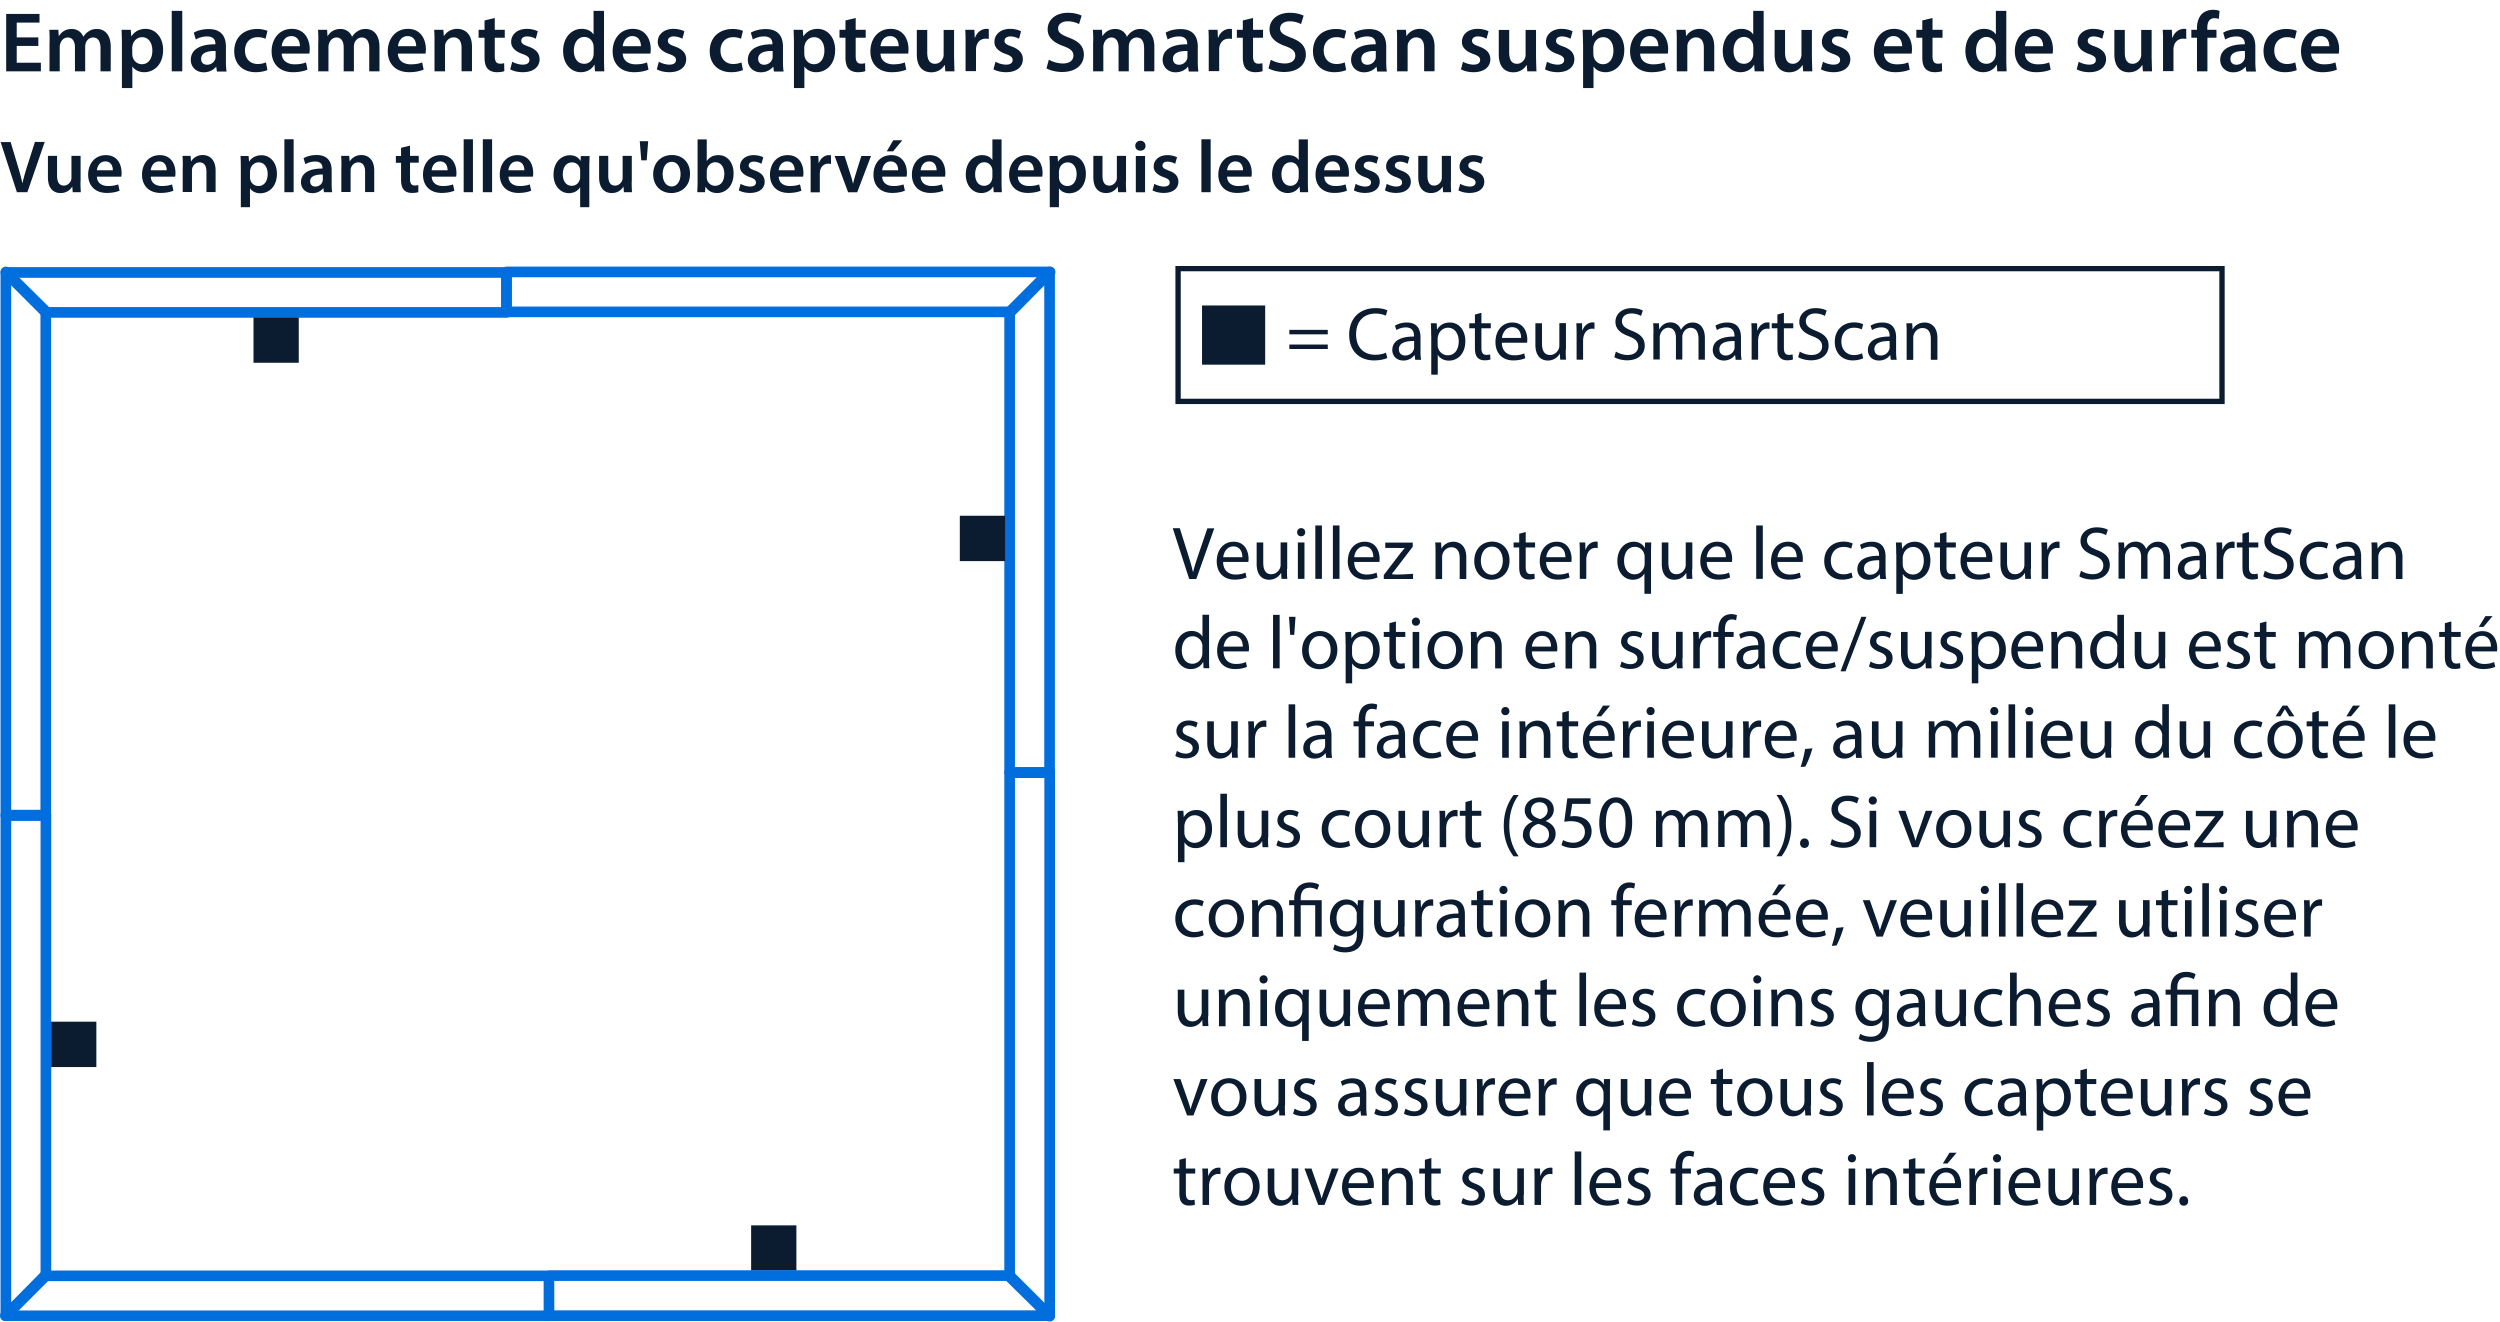<svg xmlns="http://www.w3.org/2000/svg" id="ARTWORK" width="82.84mm" height="43.79mm" viewBox="0 0 234.81 124.12"><defs><style>.cls-1{stroke:#006edc;stroke-linecap:round;stroke-linejoin:round;fill:none}.cls-3{fill:#0b1b30}</style></defs><path d="M3.6 4.31H1.57v1.58h2.27v.81H.58V1.31h3.13v.81H1.57v1.39H3.6zM4.66 3.96c0-.45 0-.82-.03-1.16h.85l.04.58h.02c.19-.3.54-.66 1.2-.66.51 0 .91.29 1.08.72h.02c.14-.22.3-.38.48-.49.22-.15.46-.23.78-.23.65 0 1.3.44 1.3 1.69V6.7h-.96V4.55c0-.65-.22-1.03-.7-1.03-.34 0-.58.24-.69.52-.02.1-.05.22-.05.33V6.7h-.96V4.45c0-.54-.22-.93-.67-.93-.37 0-.62.29-.7.56-.04.1-.06.21-.06.32v2.3h-.96V3.97ZM11.45 4.1c0-.51-.02-.93-.03-1.3h.86l.05.6h.02c.29-.44.74-.69 1.33-.69.9 0 1.64.77 1.64 1.98 0 1.41-.89 2.09-1.77 2.09-.49 0-.9-.21-1.1-.52h-.02v2.01h-.98V4.09Zm.98.97c0 .1 0 .18.03.27.1.4.45.69.86.69.62 0 .99-.52.99-1.29 0-.69-.34-1.25-.97-1.25-.41 0-.78.3-.88.73-.02.08-.04.17-.04.25v.6ZM16.13 1.02h.99V6.7h-.99zM20.37 6.7l-.06-.43h-.02c-.24.3-.65.52-1.15.52-.78 0-1.22-.57-1.22-1.16 0-.98.87-1.48 2.31-1.47V4.1c0-.26-.1-.68-.79-.68-.38 0-.78.12-1.05.29l-.19-.64c.29-.18.79-.34 1.41-.34 1.25 0 1.61.79 1.61 1.64v1.41c0 .35.02.7.06.94h-.89Zm-.12-1.91c-.7-.02-1.36.14-1.36.73 0 .38.25.56.56.56.39 0 .68-.26.77-.54.02-.07.03-.15.03-.22v-.54ZM25.11 6.58c-.21.1-.62.2-1.1.2C22.79 6.78 22 6 22 4.8s.8-2.08 2.17-2.08c.36 0 .73.08.95.18l-.18.74c-.16-.07-.39-.15-.74-.15-.75 0-1.2.55-1.19 1.26 0 .8.52 1.26 1.19 1.26.34 0 .58-.07.78-.15l.14.73ZM26.46 5.03c.02.7.58 1.01 1.2 1.01.46 0 .78-.06 1.08-.18l.14.68c-.34.14-.8.24-1.36.24-1.26 0-2.01-.78-2.01-1.97 0-1.08.66-2.1 1.9-2.1s1.68 1.04 1.68 1.9c0 .18-.02.33-.03.42h-2.61Zm1.71-.69c0-.36-.15-.95-.81-.95-.61 0-.86.55-.9.95zM29.9 3.96c0-.45 0-.82-.03-1.16h.85l.04.58h.02c.19-.3.54-.66 1.2-.66.51 0 .91.29 1.08.72h.02c.14-.22.3-.38.48-.49.22-.15.46-.23.78-.23.65 0 1.3.44 1.3 1.69V6.7h-.96V4.55c0-.65-.22-1.03-.7-1.03-.34 0-.58.24-.69.52-.02.1-.05.22-.05.33V6.7h-.96V4.45c0-.54-.22-.93-.67-.93-.37 0-.62.29-.7.56-.04.1-.06.21-.06.32v2.3h-.96V3.97ZM37.37 5.03c.02.7.58 1.01 1.2 1.01.46 0 .78-.06 1.08-.18l.14.68c-.34.14-.8.24-1.36.24-1.26 0-2.01-.78-2.01-1.97 0-1.08.66-2.1 1.9-2.1S40 3.75 40 4.61c0 .18-.02.33-.03.42h-2.61Zm1.72-.69c0-.36-.15-.95-.81-.95-.61 0-.86.55-.9.95zM40.81 3.96c0-.45 0-.82-.03-1.16h.86l.05.58h.02c.17-.3.59-.67 1.24-.67.68 0 1.38.44 1.38 1.67v2.31h-.98v-2.2c0-.56-.21-.98-.74-.98-.39 0-.66.28-.77.58-.03.09-.04.21-.04.32V6.7h-.99V3.97ZM46.47 1.69V2.8h.94v.74h-.94v1.72c0 .47.13.72.5.72.17 0 .3-.02.38-.05l.02.75c-.14.06-.4.1-.71.1-.36 0-.66-.12-.85-.32-.21-.22-.3-.58-.3-1.09V3.54h-.56V2.8h.56v-.88zM48.1 5.79c.22.14.65.28 1 .28.43 0 .62-.18.62-.43s-.16-.4-.64-.57c-.76-.26-1.08-.68-1.07-1.14 0-.69.57-1.22 1.47-1.22.43 0 .81.11 1.03.23l-.19.7c-.17-.1-.48-.22-.82-.22s-.54.17-.54.41.18.37.68.54c.7.26 1.03.62 1.04 1.19 0 .7-.55 1.22-1.58 1.22-.47 0-.9-.11-1.18-.27l.19-.71ZM56.73 1.02V5.6c0 .4.02.83.03 1.1h-.88l-.04-.62h-.02c-.23.43-.7.7-1.27.7-.93 0-1.66-.79-1.66-1.99 0-1.3.81-2.08 1.74-2.08.54 0 .92.22 1.1.51h.02v-2.2zm-.98 3.41c0-.08 0-.18-.02-.26-.09-.38-.4-.7-.85-.7-.63 0-.98.56-.98 1.29s.35 1.23.98 1.23c.4 0 .75-.27.85-.7.02-.09.03-.18.03-.29v-.58ZM58.49 5.03c.02.7.58 1.01 1.2 1.01.46 0 .78-.06 1.08-.18l.14.68c-.34.14-.8.24-1.36.24-1.26 0-2.01-.78-2.01-1.97 0-1.08.66-2.1 1.9-2.1s1.68 1.04 1.68 1.9c0 .18-.02.33-.03.42h-2.61Zm1.71-.69c0-.36-.15-.95-.81-.95-.61 0-.86.55-.9.95zM61.87 5.79c.22.14.65.28 1 .28.43 0 .62-.18.62-.43s-.16-.4-.64-.57c-.76-.26-1.08-.68-1.07-1.14 0-.69.57-1.22 1.47-1.22.43 0 .81.11 1.03.23l-.19.7c-.17-.1-.48-.22-.82-.22s-.54.17-.54.41.18.37.68.54c.7.26 1.03.62 1.04 1.19 0 .7-.55 1.22-1.58 1.22-.47 0-.9-.11-1.18-.27l.19-.71ZM69.77 6.58c-.21.1-.62.2-1.1.2-1.22 0-2.01-.78-2.01-1.98s.8-2.08 2.17-2.08c.36 0 .73.08.95.18l-.18.74c-.16-.07-.39-.15-.74-.15-.75 0-1.2.55-1.19 1.26 0 .8.52 1.26 1.19 1.26.34 0 .58-.07.78-.15l.14.73ZM72.69 6.7l-.06-.43h-.02c-.24.3-.65.52-1.15.52-.78 0-1.22-.57-1.22-1.16 0-.98.87-1.48 2.31-1.47V4.1c0-.26-.1-.68-.79-.68-.38 0-.78.12-1.05.29l-.19-.64c.29-.18.79-.34 1.41-.34 1.25 0 1.61.79 1.61 1.64v1.41c0 .35.02.7.06.94h-.89Zm-.12-1.91c-.7-.02-1.36.14-1.36.73 0 .38.25.56.56.56.39 0 .68-.26.77-.54.02-.07.03-.15.03-.22v-.54ZM74.57 4.1c0-.51-.02-.93-.03-1.3h.86l.05.6h.02c.29-.44.74-.69 1.33-.69.9 0 1.64.77 1.64 1.98 0 1.41-.89 2.09-1.77 2.09-.49 0-.9-.21-1.1-.52h-.02v2.01h-.98V4.09Zm.98.97c0 .1 0 .18.03.27.1.4.45.69.86.69.62 0 .99-.52.99-1.29 0-.69-.34-1.25-.97-1.25-.41 0-.78.3-.88.73-.02.08-.04.17-.04.25v.6ZM80.37 1.69V2.8h.94v.74h-.94v1.72c0 .47.13.72.5.72.17 0 .3-.02.38-.05l.02.75c-.14.06-.4.1-.71.1-.36 0-.66-.12-.85-.32-.21-.22-.3-.58-.3-1.09V3.54h-.56V2.8h.56v-.88zM82.7 5.03c.02.7.58 1.01 1.2 1.01.46 0 .78-.06 1.08-.18l.14.68c-.34.14-.8.24-1.36.24-1.26 0-2.01-.78-2.01-1.97 0-1.08.66-2.1 1.9-2.1s1.68 1.04 1.68 1.9c0 .18-.02.33-.03.42h-2.61Zm1.71-.69c0-.36-.15-.95-.81-.95-.61 0-.86.55-.9.95zM89.62 5.53c0 .46.02.85.03 1.17h-.86l-.05-.59h-.02c-.17.28-.55.68-1.25.68s-1.36-.42-1.36-1.69V2.81h.98v2.12c0 .65.21 1.06.73 1.06.39 0 .65-.28.75-.53.03-.09.06-.19.06-.3V2.81h.98v2.73ZM90.69 4.06c0-.53 0-.9-.03-1.26h.86l.03.74h.03c.19-.55.65-.83 1.06-.83.1 0 .15 0 .23.02v.93c-.08-.02-.17-.03-.29-.03-.47 0-.79.3-.88.74q-.03.135-.03.3v2.01h-.98V4.04ZM93.49 5.79c.22.14.65.28 1 .28.43 0 .62-.18.62-.43s-.16-.4-.64-.57c-.76-.26-1.08-.68-1.07-1.14 0-.69.57-1.22 1.47-1.22.43 0 .81.11 1.03.23l-.19.7c-.17-.1-.48-.22-.82-.22s-.54.17-.54.41.18.37.68.54c.7.26 1.03.62 1.04 1.19 0 .7-.55 1.22-1.58 1.22-.47 0-.9-.11-1.18-.27l.19-.71ZM98.54 5.62c.32.18.8.34 1.3.34.63 0 .98-.3.98-.74 0-.41-.27-.65-.96-.9-.89-.32-1.46-.79-1.46-1.57 0-.88.74-1.55 1.9-1.55.58 0 1.02.13 1.29.27l-.24.79c-.19-.1-.57-.26-1.07-.26-.62 0-.9.34-.9.65 0 .42.31.61 1.03.89.94.35 1.39.82 1.39 1.6 0 .86-.66 1.62-2.05 1.62-.57 0-1.16-.16-1.46-.34l.22-.82ZM102.68 3.96c0-.45 0-.82-.03-1.16h.85l.04.58h.02c.19-.3.54-.66 1.2-.66.51 0 .91.29 1.08.72h.02c.14-.22.3-.38.48-.49.22-.15.46-.23.78-.23.65 0 1.3.44 1.3 1.69V6.7h-.96V4.55c0-.65-.22-1.03-.7-1.03-.34 0-.58.24-.69.52-.02.1-.05.22-.05.33V6.7h-.96V4.45c0-.54-.22-.93-.67-.93-.37 0-.62.29-.7.56-.04.1-.06.21-.06.32v2.3h-.96V3.97ZM111.65 6.7l-.06-.43h-.02c-.24.3-.65.52-1.15.52-.78 0-1.22-.57-1.22-1.16 0-.98.87-1.48 2.31-1.47V4.1c0-.26-.1-.68-.79-.68-.38 0-.78.12-1.05.29l-.19-.64c.29-.18.79-.34 1.41-.34 1.25 0 1.61.79 1.61 1.64v1.41c0 .35.02.7.06.94h-.89Zm-.12-1.91c-.7-.02-1.36.14-1.36.73 0 .38.25.56.56.56.39 0 .68-.26.77-.54.02-.07.03-.15.03-.22v-.54ZM113.53 4.06c0-.53 0-.9-.03-1.26h.86l.03.74h.03c.19-.55.65-.83 1.06-.83.1 0 .15 0 .23.02v.93c-.08-.02-.17-.03-.29-.03-.47 0-.79.3-.88.74q-.03.135-.03.3v2.01h-.98V4.04ZM117.69 1.69V2.8h.94v.74h-.94v1.72c0 .47.13.72.5.72.17 0 .3-.02.38-.05l.02.75c-.14.06-.4.1-.71.1-.36 0-.66-.12-.85-.32-.21-.22-.3-.58-.3-1.09V3.54h-.56V2.8h.56v-.88zM119.38 5.62c.32.18.8.34 1.3.34.63 0 .98-.3.98-.74 0-.41-.27-.65-.96-.9-.89-.32-1.46-.79-1.46-1.57 0-.88.74-1.55 1.9-1.55.58 0 1.02.13 1.3.27l-.24.79c-.19-.1-.57-.26-1.07-.26-.62 0-.9.34-.9.65 0 .42.31.61 1.03.89.94.35 1.39.82 1.39 1.6 0 .86-.66 1.62-2.05 1.62-.57 0-1.16-.16-1.46-.34l.22-.82ZM126.43 6.58c-.21.1-.62.2-1.1.2-1.22 0-2.01-.78-2.01-1.98s.8-2.08 2.17-2.08c.36 0 .73.08.95.18l-.18.74c-.16-.07-.39-.15-.74-.15-.75 0-1.2.55-1.19 1.26 0 .8.52 1.26 1.19 1.26.34 0 .58-.07.78-.15l.14.73ZM129.35 6.7l-.06-.43h-.02c-.24.3-.65.52-1.15.52-.78 0-1.22-.57-1.22-1.16 0-.98.87-1.48 2.31-1.47V4.1c0-.26-.1-.68-.79-.68-.38 0-.78.12-1.05.29l-.19-.64c.29-.18.79-.34 1.41-.34 1.25 0 1.61.79 1.61 1.64v1.41c0 .35.02.7.06.94h-.89Zm-.13-1.91c-.7-.02-1.36.14-1.36.73 0 .38.25.56.56.56.39 0 .68-.26.77-.54.02-.07.03-.15.03-.22v-.54ZM131.22 3.96c0-.45 0-.82-.03-1.16h.86l.05.58h.02c.17-.3.59-.67 1.24-.67s1.38.44 1.38 1.67v2.31h-.98v-2.2c0-.56-.21-.98-.74-.98-.39 0-.66.28-.77.58-.03.09-.04.21-.04.32V6.7h-.99V3.97ZM137.4 5.79c.22.14.65.28 1 .28.43 0 .62-.18.62-.43s-.16-.4-.64-.57c-.76-.26-1.08-.68-1.07-1.14 0-.69.57-1.22 1.47-1.22.43 0 .81.11 1.03.23l-.19.7c-.17-.1-.48-.22-.82-.22s-.54.17-.54.41.18.37.68.54c.7.26 1.03.62 1.04 1.19 0 .7-.55 1.22-1.58 1.22-.47 0-.9-.11-1.18-.27l.19-.71ZM144.28 5.53c0 .46.02.85.03 1.17h-.86l-.05-.59h-.02c-.17.28-.55.68-1.25.68s-1.36-.42-1.36-1.69V2.81h.98v2.12c0 .65.21 1.06.73 1.06.39 0 .65-.28.75-.53.03-.09.06-.19.06-.3V2.81h.98v2.73ZM145.29 5.79c.22.14.65.28 1 .28.43 0 .62-.18.62-.43s-.16-.4-.64-.57c-.76-.26-1.08-.68-1.07-1.14 0-.69.57-1.22 1.47-1.22.43 0 .81.11 1.03.23l-.19.7c-.17-.1-.48-.22-.82-.22s-.54.17-.54.41.18.37.68.54c.7.26 1.03.62 1.04 1.19 0 .7-.55 1.22-1.58 1.22-.47 0-.89-.11-1.18-.27l.19-.71ZM148.68 4.1c0-.51-.02-.93-.03-1.3h.86l.05.6h.02c.29-.44.74-.69 1.34-.69.9 0 1.64.77 1.64 1.98 0 1.41-.89 2.09-1.77 2.09-.49 0-.9-.21-1.1-.52h-.02v2.01h-.98V4.09Zm.98.97c0 .1 0 .18.03.27.1.4.45.69.86.69.62 0 .99-.52.99-1.29 0-.69-.34-1.25-.97-1.25-.41 0-.78.3-.88.73-.02.08-.04.17-.04.25v.6ZM154.05 5.03c.02.7.58 1.01 1.2 1.01.46 0 .78-.06 1.08-.18l.14.68c-.34.14-.8.24-1.36.24-1.26 0-2.01-.78-2.01-1.97 0-1.08.66-2.1 1.9-2.1s1.68 1.04 1.68 1.9c0 .18-.02.33-.03.42h-2.61Zm1.71-.69c0-.36-.15-.95-.81-.95-.61 0-.86.55-.9.95zM157.49 3.96c0-.45 0-.82-.03-1.16h.86l.05.58h.02c.17-.3.59-.67 1.24-.67s1.38.44 1.38 1.67v2.31h-.98v-2.2c0-.56-.21-.98-.74-.98-.39 0-.66.28-.77.58-.03.09-.04.21-.04.32V6.7h-.99V3.97ZM165.65 1.02V5.6c0 .4.02.83.03 1.1h-.88l-.04-.62h-.02c-.23.43-.7.7-1.27.7-.93 0-1.66-.79-1.66-1.99 0-1.3.81-2.08 1.74-2.08.54 0 .92.22 1.1.51h.02v-2.2zm-.98 3.41c0-.08 0-.18-.02-.26-.09-.38-.4-.7-.85-.7-.63 0-.98.56-.98 1.29s.35 1.23.98 1.23c.4 0 .75-.27.85-.7.02-.09.03-.18.03-.29v-.58ZM170.19 5.53c0 .46.02.85.03 1.17h-.86l-.05-.59h-.02c-.17.28-.55.68-1.25.68s-1.36-.42-1.36-1.69V2.81h.98v2.12c0 .65.21 1.06.73 1.06.39 0 .65-.28.75-.53.03-.09.06-.19.06-.3V2.81h.98v2.73ZM171.21 5.79c.22.14.65.28 1 .28.43 0 .62-.18.62-.43s-.16-.4-.64-.57c-.76-.26-1.08-.68-1.07-1.14 0-.69.57-1.22 1.47-1.22.43 0 .81.11 1.03.23l-.19.7c-.17-.1-.48-.22-.82-.22s-.54.17-.54.41.18.37.68.54c.7.26 1.03.62 1.04 1.19 0 .7-.55 1.22-1.58 1.22-.47 0-.89-.11-1.18-.27l.19-.71ZM176.95 5.03c.02.7.58 1.01 1.2 1.01.46 0 .78-.06 1.08-.18l.14.68c-.34.14-.8.24-1.36.24-1.26 0-2.01-.78-2.01-1.97 0-1.08.66-2.1 1.9-2.1s1.68 1.04 1.68 1.9c0 .18-.02.33-.03.42h-2.61Zm1.71-.69c0-.36-.15-.95-.81-.95-.61 0-.86.55-.9.95zM181.51 1.69V2.8h.94v.74h-.94v1.72c0 .47.13.72.5.72.17 0 .3-.02.38-.05l.02.75c-.14.06-.4.1-.71.1-.36 0-.66-.12-.85-.32-.21-.22-.3-.58-.3-1.09V3.54h-.56V2.8h.56v-.88zM188.44 1.02V5.6c0 .4.02.83.03 1.1h-.88l-.04-.62h-.02c-.23.43-.7.7-1.27.7-.93 0-1.66-.79-1.66-1.99 0-1.3.81-2.08 1.74-2.08.54 0 .92.22 1.1.51h.02v-2.2zm-.99 3.41c0-.08 0-.18-.02-.26-.09-.38-.4-.7-.85-.7-.63 0-.98.56-.98 1.29s.35 1.23.98 1.23c.4 0 .75-.27.85-.7.02-.09.03-.18.03-.29v-.58ZM190.19 5.03c.02.7.58 1.01 1.2 1.01.46 0 .78-.06 1.08-.18l.14.68c-.33.14-.8.24-1.36.24-1.26 0-2.01-.78-2.01-1.97 0-1.08.66-2.1 1.9-2.1s1.68 1.04 1.68 1.9c0 .18-.02.33-.03.42h-2.61Zm1.71-.69c0-.36-.15-.95-.81-.95-.61 0-.86.55-.9.95zM195.23 5.79c.22.14.65.28 1 .28.43 0 .62-.18.62-.43s-.16-.4-.64-.57c-.76-.26-1.08-.68-1.07-1.14 0-.69.57-1.22 1.47-1.22.43 0 .81.11 1.03.23l-.19.7c-.17-.1-.48-.22-.82-.22s-.54.17-.54.41.18.37.68.54c.7.26 1.03.62 1.04 1.19 0 .7-.55 1.22-1.58 1.22-.47 0-.89-.11-1.18-.27l.19-.71ZM202.1 5.53c0 .46.02.85.03 1.17h-.86l-.05-.59h-.02c-.17.28-.55.68-1.25.68s-1.36-.42-1.36-1.69V2.81h.98v2.12c0 .65.21 1.06.73 1.06.39 0 .65-.28.75-.53.03-.09.06-.19.06-.3V2.81h.98v2.73ZM203.16 4.06c0-.53 0-.9-.03-1.26h.86l.03.74h.03c.19-.55.65-.83 1.06-.83.1 0 .15 0 .23.02v.93c-.08-.02-.17-.03-.29-.03-.47 0-.79.3-.88.74q-.03.135-.03.3v2.01h-.98V4.04ZM206.35 6.7V3.54h-.53V2.8h.53v-.17c0-.5.14-1.01.47-1.33.29-.27.68-.38 1.02-.38.26 0 .47.04.63.1l-.07.76c-.1-.04-.24-.07-.42-.07-.49 0-.66.41-.66.89v.2h.86v.74h-.85V6.7zM210.98 6.7l-.06-.43h-.02c-.24.3-.65.52-1.15.52-.78 0-1.22-.57-1.22-1.16 0-.98.87-1.48 2.31-1.47V4.1c0-.26-.1-.68-.79-.68-.38 0-.78.12-1.05.29l-.19-.64c.29-.18.79-.34 1.41-.34 1.25 0 1.61.79 1.61 1.64v1.41c0 .35.02.7.06.94H211Zm-.13-1.91c-.7-.02-1.36.14-1.36.73 0 .38.25.56.56.56.39 0 .68-.26.77-.54.02-.07.03-.15.03-.22v-.54ZM215.71 6.58c-.21.1-.62.2-1.1.2-1.22 0-2.01-.78-2.01-1.98s.8-2.08 2.17-2.08c.36 0 .73.08.95.18l-.18.74c-.16-.07-.39-.15-.74-.15-.75 0-1.2.55-1.19 1.26 0 .8.52 1.26 1.19 1.26.34 0 .58-.07.78-.15l.14.73ZM217.07 5.03c.02.7.58 1.01 1.2 1.01.46 0 .78-.06 1.08-.18l.14.68c-.34.14-.8.24-1.36.24-1.26 0-2.01-.78-2.01-1.97 0-1.08.66-2.1 1.9-2.1s1.68 1.04 1.68 1.9c0 .18-.02.33-.03.42h-2.61Zm1.71-.69c0-.36-.15-.95-.81-.95-.61 0-.86.55-.9.95zM1.59 18.06.06 13.34H1l.64 2.14c.18.59.34 1.15.46 1.72h.01q.195-.84.48-1.71l.69-2.16h.92l-1.63 4.72h-.99ZM7.56 17.03c0 .41.01.74.03 1.02h-.76l-.04-.52h-.01c-.15.25-.48.6-1.09.6s-1.19-.37-1.19-1.49v-2h.86v1.86c0 .57.18.93.64.93.34 0 .57-.25.66-.46.03-.08.05-.17.05-.27v-2.06h.86v2.39ZM9.1 16.59c.02.62.5.88 1.05.88.4 0 .69-.06.95-.15l.13.59c-.29.12-.7.21-1.19.21-1.11 0-1.76-.68-1.76-1.72 0-.95.57-1.83 1.67-1.83s1.47.91 1.47 1.66c0 .16-.01.29-.03.36H9.11Zm1.5-.6c0-.32-.13-.83-.71-.83-.53 0-.76.48-.79.83zM14.16 16.59c.02.62.5.88 1.05.88.4 0 .69-.06.95-.15l.13.59c-.29.12-.7.21-1.19.21-1.11 0-1.76-.68-1.76-1.72 0-.95.57-1.83 1.67-1.83s1.47.91 1.47 1.66c0 .16-.01.29-.03.36h-2.28Zm1.5-.6c0-.32-.13-.83-.71-.83-.53 0-.76.48-.79.83zM17.17 15.66c0-.39 0-.72-.03-1.02h.76l.04.51h.02c.15-.27.52-.59 1.08-.59.6 0 1.21.39 1.21 1.46v2.02h-.86v-1.93c0-.49-.18-.86-.65-.86-.34 0-.58.25-.67.5-.03.08-.04.18-.04.28v2h-.87v-2.4ZM22.62 15.78c0-.45-.01-.81-.03-1.13h.76l.04.53h.01c.25-.39.65-.6 1.17-.6.79 0 1.44.67 1.44 1.74 0 1.23-.78 1.83-1.56 1.83-.43 0-.78-.18-.96-.46h-.01v1.77h-.86V15.8Zm.86.85c0 .08 0 .16.03.24.08.35.39.6.76.6.55 0 .87-.46.87-1.13 0-.6-.29-1.09-.85-1.09-.36 0-.69.26-.77.64a.9.9 0 0 0-.04.22v.53ZM26.71 13.08h.87v4.97h-.87zM30.43 18.06l-.06-.38h-.02c-.21.27-.57.46-1.01.46-.69 0-1.07-.5-1.07-1.02 0-.86.76-1.3 2.02-1.29v-.06c0-.22-.09-.6-.69-.6-.34 0-.69.11-.92.25l-.17-.56c.25-.15.69-.3 1.23-.3 1.09 0 1.41.69 1.41 1.44v1.23c0 .31.01.61.05.82h-.78Zm-.11-1.67c-.61-.01-1.19.12-1.19.64 0 .34.22.49.49.49.34 0 .6-.22.67-.47.02-.06.03-.13.03-.19zM32.07 15.66c0-.39 0-.72-.03-1.02h.76l.04.51h.02c.15-.27.52-.59 1.08-.59.6 0 1.21.39 1.21 1.46v2.02h-.86v-1.93c0-.49-.18-.86-.65-.86-.34 0-.58.25-.67.5-.03.08-.04.18-.04.28v2h-.87v-2.4ZM38.51 13.67v.97h.82v.64h-.82v1.51c0 .41.11.63.44.63.15 0 .26-.02.34-.04v.66c-.11.05-.34.08-.61.08-.32 0-.58-.1-.74-.28-.18-.2-.27-.5-.27-.95v-1.6h-.49v-.64h.49v-.77l.84-.2ZM40.55 16.59c.02.62.5.88 1.05.88.4 0 .69-.06.95-.15l.13.59c-.29.12-.7.21-1.19.21-1.11 0-1.76-.68-1.76-1.72 0-.95.57-1.83 1.67-1.83s1.47.91 1.47 1.66c0 .16-.01.29-.03.36h-2.28Zm1.49-.6c0-.32-.13-.83-.71-.83-.53 0-.76.48-.79.83zM43.55 13.08h.87v4.97h-.87zM45.35 13.08h.87v4.97h-.87zM47.76 16.59c.02.62.5.88 1.05.88.4 0 .69-.06.95-.15l.13.59c-.29.12-.7.21-1.19.21-1.11 0-1.76-.68-1.76-1.72 0-.95.57-1.83 1.67-1.83s1.47.91 1.47 1.66c0 .16-.01.29-.03.36h-2.28Zm1.49-.6c0-.32-.13-.83-.71-.83-.53 0-.76.48-.79.83zM54.49 17.59h-.01c-.2.33-.56.55-1.06.55-.76 0-1.43-.67-1.43-1.73 0-1.25.8-1.83 1.53-1.83.48 0 .81.2 1 .53h.01l.02-.45h.83c-.01.31-.03.63-.03.99v3.81h-.86V17.6Zm0-1.54c0-.07 0-.15-.02-.21a.756.756 0 0 0-.74-.59c-.55 0-.87.47-.87 1.11s.3 1.09.85 1.09c.35 0 .64-.22.74-.57.03-.08.04-.18.04-.27v-.57ZM59.33 17.03c0 .41.01.74.03 1.02h-.76l-.04-.52h-.01c-.15.25-.48.6-1.09.6s-1.19-.37-1.19-1.49v-2h.86v1.86c0 .57.18.93.64.93.34 0 .57-.25.66-.46.03-.08.05-.17.05-.27v-2.06h.86v2.39ZM60.88 13.26l-.14 1.8h-.51l-.14-1.8zM64.81 16.32c0 1.25-.88 1.81-1.75 1.81-.97 0-1.71-.67-1.71-1.76s.74-1.81 1.76-1.81 1.7.71 1.7 1.75Zm-2.57.03c0 .66.32 1.16.85 1.16.49 0 .83-.48.83-1.17 0-.53-.24-1.14-.83-1.14s-.85.59-.85 1.16ZM65.49 18.06c.01-.23.03-.61.03-.96v-4.01h.86v2.03h.01c.21-.33.58-.55 1.09-.55.83 0 1.43.69 1.42 1.73 0 1.23-.78 1.83-1.55 1.83-.44 0-.83-.17-1.08-.59h-.01l-.04.51h-.74Zm.89-1.41c0 .07 0 .14.02.2.09.34.39.6.76.6.54 0 .87-.43.87-1.12 0-.6-.29-1.09-.86-1.09-.35 0-.67.25-.76.63-.01.06-.03.14-.03.22v.55ZM69.57 17.27c.2.12.57.25.88.25.38 0 .55-.15.55-.38s-.14-.35-.56-.5c-.67-.23-.95-.6-.94-1 0-.6.5-1.07 1.29-1.07.38 0 .71.1.9.2l-.17.61c-.15-.08-.42-.2-.72-.2s-.48.15-.48.36.16.32.59.48c.62.22.9.54.91 1.04 0 .62-.48 1.06-1.39 1.06-.41 0-.79-.1-1.04-.24l.17-.62ZM73.14 16.59c.02.62.5.88 1.05.88.4 0 .69-.06.95-.15l.13.59c-.29.12-.7.21-1.19.21-1.11 0-1.76-.68-1.76-1.72 0-.95.57-1.83 1.67-1.83s1.47.91 1.47 1.66c0 .16-.01.29-.03.36h-2.28Zm1.5-.6c0-.32-.13-.83-.71-.83-.53 0-.76.48-.79.83zM76.14 15.75c0-.46 0-.79-.03-1.1h.75l.03.65h.03c.17-.48.57-.73.93-.73.08 0 .13 0 .2.02v.81c-.07-.01-.15-.03-.25-.03-.41 0-.69.27-.77.65-.01.08-.03.17-.03.27v1.77h-.86zM79.33 14.65l.55 1.73c.1.3.17.57.23.85h.02c.06-.28.14-.55.23-.85l.54-1.73h.91l-1.3 3.41h-.85l-1.27-3.41h.93ZM82.86 16.59c.02.62.5.88 1.05.88.4 0 .69-.06.95-.15l.13.59c-.29.12-.7.21-1.19.21-1.11 0-1.76-.68-1.76-1.72 0-.95.57-1.83 1.67-1.83s1.47.91 1.47 1.66c0 .16-.01.29-.03.36h-2.28Zm1.5-.6c0-.32-.13-.83-.71-.83-.53 0-.76.48-.79.83zm.39-2.82-.86 1.04h-.6l.61-1.04zM86.47 16.59c.02.62.5.88 1.05.88.4 0 .69-.06.95-.15l.13.59c-.29.12-.7.21-1.19.21-1.11 0-1.76-.68-1.76-1.72 0-.95.57-1.83 1.67-1.83s1.47.91 1.47 1.66c0 .16-.01.29-.03.36h-2.28Zm1.5-.6c0-.32-.13-.83-.71-.83-.53 0-.76.48-.79.83zM94.07 13.08v4.01c0 .35.01.73.03.96h-.77l-.04-.54h-.01c-.2.38-.62.62-1.11.62-.81 0-1.46-.69-1.46-1.74 0-1.14.71-1.82 1.53-1.82.47 0 .81.2.96.45h.01v-1.93h.86Zm-.86 2.99c0-.07 0-.15-.02-.22-.08-.34-.35-.61-.74-.61-.55 0-.86.49-.86 1.13s.31 1.08.85 1.08c.35 0 .66-.24.74-.61.02-.08.03-.16.03-.25v-.51ZM95.6 16.59c.02.62.5.88 1.05.88.4 0 .69-.06.95-.15l.13.59c-.29.12-.7.21-1.19.21-1.11 0-1.76-.68-1.76-1.72 0-.95.57-1.83 1.67-1.83s1.47.91 1.47 1.66c0 .16-.01.29-.03.36h-2.28Zm1.5-.6c0-.32-.13-.83-.71-.83-.53 0-.76.48-.79.83zM98.6 15.78c0-.45-.01-.81-.03-1.13h.76l.04.53h.01c.25-.39.65-.6 1.17-.6.79 0 1.44.67 1.44 1.74 0 1.23-.78 1.83-1.56 1.83-.43 0-.78-.18-.96-.46h-.01v1.77h-.86V15.8Zm.86.85c0 .08 0 .16.03.24.08.35.39.6.76.6.55 0 .87-.46.87-1.13 0-.6-.29-1.09-.85-1.09-.36 0-.69.26-.77.64a.9.9 0 0 0-.04.22v.53ZM105.75 17.03c0 .41.01.74.03 1.02h-.76l-.04-.52h-.01c-.15.25-.48.6-1.09.6s-1.19-.37-1.19-1.49v-2h.86v1.86c0 .57.18.93.64.93.34 0 .57-.25.66-.46.03-.08.05-.17.05-.27v-2.06h.86v2.39ZM107.6 13.69c0 .26-.19.46-.49.46s-.48-.2-.48-.46.2-.47.48-.47.48.2.48.47Zm-.92 4.37v-3.41h.87v3.41zM108.43 17.27c.2.12.57.25.88.25.38 0 .55-.15.55-.38s-.14-.35-.56-.5c-.67-.23-.95-.6-.94-1 0-.6.5-1.07 1.29-1.07.38 0 .71.1.9.2l-.17.61c-.15-.08-.42-.2-.72-.2s-.48.15-.48.36.16.32.59.48c.62.22.9.54.91 1.04 0 .62-.48 1.06-1.39 1.06-.41 0-.79-.1-1.04-.24l.17-.62ZM112.84 13.08h.87v4.97h-.87zM115.25 16.59c.02.62.5.88 1.05.88.4 0 .69-.06.95-.15l.13.59c-.29.12-.7.21-1.19.21-1.11 0-1.76-.68-1.76-1.72 0-.95.57-1.83 1.67-1.83s1.47.91 1.47 1.66c0 .16-.01.29-.03.36h-2.28Zm1.5-.6c0-.32-.13-.83-.71-.83-.53 0-.76.48-.79.83zM122.84 13.08v4.01c0 .35.01.73.03.96h-.77l-.04-.54h-.01c-.2.38-.62.62-1.11.62-.81 0-1.46-.69-1.46-1.74 0-1.14.71-1.82 1.53-1.82.47 0 .81.2.96.45h.01v-1.93h.86Zm-.86 2.99c0-.07 0-.15-.02-.22-.08-.34-.35-.61-.74-.61-.55 0-.86.49-.86 1.13s.31 1.08.85 1.08c.35 0 .66-.24.74-.61.02-.08.03-.16.03-.25v-.51ZM124.38 16.59c.02.62.5.88 1.05.88.4 0 .69-.06.95-.15l.13.59c-.29.12-.7.21-1.19.21-1.11 0-1.76-.68-1.76-1.72 0-.95.57-1.83 1.67-1.83s1.47.91 1.47 1.66c0 .16-.01.29-.03.36h-2.28Zm1.49-.6c0-.32-.13-.83-.71-.83-.53 0-.76.48-.79.83zM127.34 17.27c.2.12.57.25.88.25.38 0 .55-.15.55-.38s-.14-.35-.56-.5c-.67-.23-.95-.6-.94-1 0-.6.5-1.07 1.29-1.07.38 0 .71.1.9.2l-.17.61c-.15-.08-.42-.2-.72-.2s-.48.15-.48.36.16.32.59.48c.62.22.9.54.91 1.04 0 .62-.48 1.06-1.39 1.06-.41 0-.79-.1-1.04-.24l.17-.62ZM130.26 17.27c.2.12.57.25.88.25.38 0 .55-.15.55-.38s-.14-.35-.56-.5c-.67-.23-.95-.6-.94-1 0-.6.5-1.07 1.29-1.07.38 0 .71.1.9.2l-.17.61c-.15-.08-.42-.2-.72-.2s-.48.15-.48.36.16.32.59.48c.62.22.9.54.91 1.04 0 .62-.48 1.06-1.39 1.06-.41 0-.79-.1-1.04-.24l.17-.62ZM136.27 17.03c0 .41.01.74.03 1.02h-.76l-.04-.52h-.01c-.15.25-.48.6-1.09.6s-1.19-.37-1.19-1.49v-2h.86v1.86c0 .57.18.93.64.93.34 0 .57-.25.66-.46.03-.08.05-.17.05-.27v-2.06h.86v2.39ZM137.16 17.27c.2.12.57.25.88.25.38 0 .55-.15.55-.38s-.14-.35-.56-.5c-.67-.23-.95-.6-.94-1 0-.6.5-1.07 1.29-1.07.38 0 .71.1.9.2l-.17.61c-.15-.08-.42-.2-.72-.2s-.48.15-.48.36.16.32.59.48c.62.22.9.54.91 1.04 0 .62-.48 1.06-1.39 1.06-.41 0-.79-.1-1.04-.24l.17-.62ZM111.69 54.37l-1.54-4.76h.66l.74 2.35c.2.64.38 1.22.5 1.78h.01c.13-.55.33-1.15.54-1.77l.8-2.35h.65l-1.69 4.76h-.67ZM114.88 52.77c.01.84.55 1.19 1.16 1.19.44 0 .71-.08.94-.18l.1.45c-.22.1-.59.21-1.13.21-1.04 0-1.67-.69-1.67-1.72s.6-1.84 1.59-1.84c1.11 0 1.4.98 1.4 1.61 0 .13-.01.23-.02.29h-2.38Zm1.81-.44c0-.4-.16-1.01-.85-1.01-.62 0-.9.58-.95 1.01zM120.88 53.44c0 .35 0 .66.03.93h-.55l-.03-.56h-.01c-.16.28-.52.64-1.12.64-.53 0-1.17-.3-1.17-1.5v-2h.62v1.89c0 .65.2 1.09.76 1.09.41 0 .7-.29.81-.57.04-.09.06-.2.06-.32v-2.1h.62v2.49ZM122.59 49.99c0 .21-.15.38-.39.38-.22 0-.37-.17-.37-.38s.16-.39.38-.39.38.17.38.39m-.69 4.38v-3.42h.62v3.42zM123.54 49.35h.62v5.02h-.62zM125.19 49.35h.62v5.02h-.62zM127.19 52.77c.01.84.55 1.19 1.16 1.19.44 0 .71-.08.94-.18l.1.45c-.22.1-.59.21-1.13.21-1.04 0-1.67-.69-1.67-1.72s.6-1.84 1.59-1.84c1.11 0 1.4.98 1.4 1.61 0 .13-.01.23-.02.29h-2.38Zm1.8-.44c0-.4-.16-1.01-.85-1.01-.62 0-.9.58-.95 1.01zM129.97 54.01 131.5 52l.44-.53-1.83-.01v-.5h2.58v.39l-1.52 1.99c-.14.19-.28.36-.43.54s1.98.01 1.98.01v.49h-2.75v-.36ZM134.83 51.88c0-.35 0-.64-.03-.93h.55l.04.57h.01c.17-.33.56-.64 1.12-.64.47 0 1.2.28 1.2 1.46v2.04h-.62v-1.97c0-.55-.2-1.01-.78-1.01-.41 0-.72.29-.83.64-.03.08-.04.18-.04.29v2.06h-.62V51.9ZM141.78 52.63c0 1.26-.87 1.82-1.69 1.82-.92 0-1.62-.68-1.62-1.76 0-1.14.74-1.82 1.68-1.82s1.63.71 1.63 1.76m-2.69.04c0 .75.43 1.31 1.03 1.31s1.03-.56 1.03-1.33c0-.58-.29-1.31-1.02-1.31s-1.04.68-1.04 1.33M143.3 49.97v.98h.88v.47h-.88v1.84c0 .42.12.66.46.66.16 0 .28-.02.36-.04l.03.47c-.12.05-.31.08-.55.08-.29 0-.52-.09-.67-.26-.17-.18-.24-.49-.24-.89v-1.86h-.53v-.47h.53v-.82l.6-.16ZM145.22 52.77c.01.84.55 1.19 1.16 1.19.44 0 .71-.08.94-.18l.1.45c-.22.1-.59.21-1.13.21-1.04 0-1.67-.69-1.67-1.72s.6-1.84 1.59-1.84c1.11 0 1.4.98 1.4 1.61 0 .13-.01.23-.02.29h-2.38Zm1.81-.44c0-.4-.16-1.01-.85-1.01-.62 0-.9.58-.95 1.01zM148.38 52.02c0-.4 0-.75-.03-1.07h.54l.02.67h.03c.15-.46.53-.75.94-.75.07 0 .12 0 .18.02v.59c-.06-.01-.13-.02-.21-.02-.43 0-.74.33-.83.8-.01.08-.03.18-.03.29v1.82h-.61zM154.47 53.84h-.01c-.18.34-.56.61-1.11.61-.79 0-1.44-.69-1.44-1.73 0-1.28.82-1.84 1.53-1.84.53 0 .88.26 1.04.59h.01l.02-.52h.58c-.01.29-.02.59-.02.94v3.88h-.62v-1.93Zm0-1.51c0-.08 0-.18-.03-.26a.905.905 0 0 0-.88-.71c-.64 0-1.02.54-1.02 1.31 0 .68.32 1.27 1 1.27.4 0 .74-.25.88-.68.03-.08.05-.2.05-.3v-.64ZM158.93 53.44c0 .35 0 .66.03.93h-.55l-.03-.56h-.01c-.16.28-.52.64-1.12.64-.53 0-1.17-.3-1.17-1.5v-2h.62v1.89c0 .65.2 1.09.76 1.09.41 0 .7-.29.81-.57.04-.09.06-.2.06-.32v-2.1h.62v2.49ZM160.3 52.77c.01.84.55 1.19 1.16 1.19.44 0 .71-.08.94-.18l.1.45c-.22.1-.59.21-1.13.21-1.04 0-1.67-.69-1.67-1.72s.6-1.84 1.59-1.84c1.11 0 1.4.98 1.4 1.61 0 .13-.01.23-.02.29h-2.38Zm1.8-.44c0-.4-.16-1.01-.85-1.01-.62 0-.9.58-.95 1.01zM164.95 49.35h.62v5.02h-.62zM166.94 52.77c.01.84.55 1.19 1.16 1.19.44 0 .71-.08.94-.18l.1.45c-.22.1-.59.21-1.13.21-1.04 0-1.67-.69-1.67-1.72s.6-1.84 1.59-1.84c1.11 0 1.4.98 1.4 1.61 0 .13-.01.23-.02.29h-2.38Zm1.81-.44c0-.4-.16-1.01-.85-1.01-.62 0-.9.58-.95 1.01zM174 54.24c-.16.08-.52.2-.97.2-1.02 0-1.69-.7-1.69-1.75s.71-1.82 1.82-1.82c.36 0 .69.09.85.18l-.14.48c-.15-.08-.38-.16-.71-.16-.78 0-1.2.58-1.2 1.29 0 .79.5 1.28 1.18 1.28.35 0 .58-.09.76-.17l.11.47ZM176.6 54.37l-.05-.43h-.02c-.19.27-.55.51-1.04.51-.69 0-1.04-.49-1.04-.98 0-.83.73-1.28 2.04-1.27v-.07c0-.28-.08-.79-.77-.79-.32 0-.64.1-.88.25l-.14-.41c.28-.18.69-.3 1.11-.3 1.04 0 1.29.71 1.29 1.4v1.28c0 .3.01.59.06.82h-.56Zm-.09-1.75c-.67-.01-1.44.11-1.44.77 0 .4.27.59.58.59.44 0 .72-.28.82-.57.02-.06.03-.13.03-.2v-.59ZM178.1 52.07c0-.44-.01-.79-.03-1.12h.55l.03.59h.01c.25-.42.65-.66 1.21-.66.82 0 1.44.7 1.44 1.74 0 1.23-.74 1.84-1.54 1.84-.45 0-.84-.2-1.04-.54h-.01v1.86h-.61v-3.7Zm.61.91c0 .09.01.18.03.25.11.43.48.73.92.73.65 0 1.03-.54 1.03-1.32 0-.69-.36-1.27-1.01-1.27-.42 0-.81.3-.93.77-.02.08-.04.17-.04.25zM182.82 49.97v.98h.88v.47h-.88v1.84c0 .42.12.66.46.66.16 0 .28-.02.36-.04l.03.47c-.12.05-.31.08-.55.08-.29 0-.52-.09-.67-.26-.17-.18-.24-.49-.24-.89v-1.86h-.53v-.47h.53v-.82l.6-.16ZM184.74 52.77c.01.84.55 1.19 1.16 1.19.44 0 .71-.08.94-.18l.1.45c-.22.1-.59.21-1.13.21-1.04 0-1.67-.69-1.67-1.72s.6-1.84 1.59-1.84c1.11 0 1.4.98 1.4 1.61 0 .13-.01.23-.02.29h-2.38Zm1.81-.44c0-.4-.16-1.01-.85-1.01-.62 0-.9.58-.95 1.01zM190.74 53.44c0 .35 0 .66.03.93h-.55l-.03-.56h-.01c-.16.28-.52.64-1.12.64-.53 0-1.17-.3-1.17-1.5v-2h.62v1.89c0 .65.2 1.09.76 1.09.41 0 .7-.29.81-.57.04-.09.06-.2.06-.32v-2.1h.62v2.49ZM191.76 52.02c0-.4 0-.75-.03-1.07h.54l.02.67h.03c.15-.46.53-.75.94-.75.07 0 .12 0 .18.02v.59c-.06-.01-.13-.02-.21-.02-.43 0-.74.33-.83.8-.01.08-.03.18-.03.29v1.82h-.61zM195.47 53.62c.27.17.67.31 1.09.31.62 0 .99-.33.99-.81 0-.45-.25-.7-.89-.95-.77-.28-1.25-.68-1.25-1.35 0-.74.61-1.29 1.53-1.29.48 0 .83.11 1.04.23l-.17.5c-.15-.08-.47-.23-.9-.23-.64 0-.89.39-.89.71 0 .45.29.66.94.92.8.31 1.2.7 1.2 1.4 0 .73-.54 1.37-1.65 1.37-.46 0-.95-.13-1.21-.3l.15-.52ZM198.99 51.88c0-.35 0-.64-.03-.93h.54l.03.55h.02c.19-.33.5-.63 1.06-.63.46 0 .81.28.96.69h.01c.11-.19.24-.34.38-.44.2-.16.43-.24.75-.24.45 0 1.11.3 1.11 1.48v2.01h-.6v-1.94c0-.66-.24-1.05-.74-1.05-.35 0-.62.26-.73.56-.03.08-.05.2-.05.31v2.11h-.6v-2.05c0-.54-.24-.94-.71-.94-.38 0-.67.31-.76.62-.04.09-.05.2-.05.3v2.06h-.6v-2.49ZM206.7 54.37l-.05-.43h-.02c-.19.27-.55.51-1.04.51-.69 0-1.04-.49-1.04-.98 0-.83.73-1.28 2.04-1.27v-.07c0-.28-.08-.79-.77-.79-.32 0-.64.1-.88.25l-.14-.41c.28-.18.69-.3 1.11-.3 1.04 0 1.29.71 1.29 1.4v1.28c0 .3.01.59.06.82h-.56Zm-.09-1.75c-.67-.01-1.44.11-1.44.77 0 .4.27.59.58.59.44 0 .72-.28.82-.57.02-.06.03-.13.03-.2v-.59ZM208.2 52.02c0-.4 0-.75-.03-1.07h.54l.02.67h.03c.15-.46.53-.75.94-.75.07 0 .12 0 .18.02v.59c-.06-.01-.13-.02-.21-.02-.43 0-.74.33-.83.8-.01.08-.03.18-.03.29v1.82h-.61zM211.23 49.97v.98h.88v.47h-.88v1.84c0 .42.12.66.46.66.16 0 .28-.02.36-.04l.03.47c-.12.05-.31.08-.55.08-.29 0-.52-.09-.67-.26-.17-.18-.24-.49-.24-.89v-1.86h-.53v-.47h.53v-.82l.6-.16ZM212.74 53.62c.27.17.67.31 1.09.31.62 0 .99-.33.99-.81 0-.45-.25-.7-.89-.95-.77-.28-1.25-.68-1.25-1.35 0-.74.61-1.29 1.53-1.29.48 0 .83.11 1.04.23l-.17.5c-.15-.08-.47-.23-.9-.23-.64 0-.89.39-.89.71 0 .45.29.66.94.92.8.31 1.2.7 1.2 1.4 0 .73-.54 1.37-1.65 1.37-.46 0-.95-.13-1.21-.3l.15-.52ZM218.67 54.24c-.16.08-.52.2-.97.2-1.02 0-1.69-.7-1.69-1.75s.71-1.82 1.82-1.82c.36 0 .69.09.85.18l-.14.48c-.15-.08-.38-.16-.71-.16-.78 0-1.2.58-1.2 1.29 0 .79.5 1.28 1.18 1.28.35 0 .58-.09.76-.17l.11.47ZM221.27 54.37l-.05-.43h-.02c-.19.27-.55.51-1.04.51-.69 0-1.04-.49-1.04-.98 0-.83.73-1.28 2.04-1.27v-.07c0-.28-.08-.79-.77-.79-.32 0-.64.1-.88.25l-.14-.41c.28-.18.69-.3 1.11-.3 1.04 0 1.29.71 1.29 1.4v1.28c0 .3.01.59.06.82h-.56Zm-.1-1.75c-.67-.01-1.44.11-1.44.77 0 .4.27.59.58.59.44 0 .72-.28.82-.57.02-.06.03-.13.03-.2v-.59ZM222.76 51.88c0-.35 0-.64-.03-.93h.55l.04.57h.01c.17-.33.56-.64 1.12-.64.47 0 1.2.28 1.2 1.46v2.04h-.62v-1.97c0-.55-.2-1.01-.78-1.01-.41 0-.72.29-.83.64-.03.08-.04.18-.04.29v2.06h-.62V51.9ZM113.56 57.75v4.13c0 .3 0 .65.03.88h-.55l-.03-.59H113c-.19.38-.6.67-1.16.67-.82 0-1.45-.7-1.45-1.74 0-1.14.69-1.84 1.52-1.84.52 0 .87.25 1.02.52h.01v-2.04h.62Zm-.62 2.99c0-.08 0-.18-.03-.26a.905.905 0 0 0-.89-.72c-.64 0-1.02.57-1.02 1.32 0 .69.34 1.26 1 1.26.41 0 .79-.28.9-.74q.03-.12.03-.27v-.59ZM114.92 61.17c.01.84.55 1.19 1.16 1.19.44 0 .71-.08.94-.18l.1.45c-.22.1-.59.21-1.13.21-1.04 0-1.67-.69-1.67-1.72s.6-1.84 1.59-1.84c1.11 0 1.4.98 1.4 1.61 0 .13-.01.23-.02.29h-2.38Zm1.81-.44c0-.4-.16-1.01-.85-1.01-.62 0-.9.58-.95 1.01zM119.57 57.75h.62v5.02h-.62zM121.68 57.93l-.12 1.7h-.38l-.11-1.7zM125.61 61.03c0 1.26-.87 1.82-1.69 1.82-.92 0-1.62-.68-1.62-1.76 0-1.14.74-1.82 1.68-1.82s1.63.71 1.63 1.76m-2.69.04c0 .75.43 1.31 1.03 1.31s1.03-.56 1.03-1.33c0-.58-.29-1.31-1.02-1.31s-1.04.68-1.04 1.33M126.38 60.47c0-.44-.01-.79-.03-1.12h.55l.03.59h.01c.25-.42.65-.66 1.21-.66.82 0 1.44.7 1.44 1.74 0 1.23-.74 1.84-1.54 1.84-.45 0-.84-.2-1.04-.54H127v1.86h-.61v-3.7Zm.61.91c0 .09.01.18.03.25.11.43.48.73.92.73.65 0 1.03-.54 1.03-1.32 0-.69-.36-1.27-1.01-1.27-.42 0-.81.3-.93.77-.02.08-.04.17-.04.25zM131.11 58.37v.98h.88v.47h-.88v1.84c0 .42.12.66.46.66.16 0 .28-.02.36-.04l.03.47c-.12.05-.31.08-.55.08-.29 0-.52-.09-.67-.26-.17-.18-.24-.49-.24-.89v-1.86h-.53v-.47h.53v-.82l.6-.16ZM133.37 58.39c0 .21-.15.38-.39.38-.22 0-.37-.17-.37-.38s.16-.39.38-.39.38.17.38.39m-.69 4.38v-3.42h.62v3.42zM137.39 61.03c0 1.26-.87 1.82-1.69 1.82-.92 0-1.62-.68-1.62-1.76 0-1.14.74-1.82 1.68-1.82s1.63.71 1.63 1.76m-2.69.04c0 .75.43 1.31 1.03 1.31s1.03-.56 1.03-1.33c0-.58-.29-1.31-1.02-1.31s-1.04.68-1.04 1.33M138.16 60.28c0-.35 0-.64-.03-.93h.55l.04.57h.01c.17-.33.56-.64 1.12-.64.47 0 1.2.28 1.2 1.46v2.04h-.62v-1.97c0-.55-.2-1.01-.78-1.01-.41 0-.72.29-.83.64-.03.08-.04.18-.04.29v2.06h-.62V60.3ZM143.88 61.17c.01.84.55 1.19 1.16 1.19.44 0 .71-.08.94-.18l.1.45c-.22.1-.59.21-1.13.21-1.04 0-1.67-.69-1.67-1.72s.6-1.84 1.59-1.84c1.11 0 1.4.98 1.4 1.61 0 .13-.01.23-.02.29h-2.38Zm1.8-.44c0-.4-.16-1.01-.85-1.01-.62 0-.9.58-.95 1.01zM147.04 60.28c0-.35 0-.64-.03-.93h.55l.04.57h.01c.17-.33.56-.64 1.12-.64.47 0 1.2.28 1.2 1.46v2.04h-.62v-1.97c0-.55-.2-1.01-.78-1.01-.41 0-.72.29-.83.64-.03.08-.04.18-.04.29v2.06h-.62V60.3ZM152.32 62.13c.18.12.5.25.81.25.45 0 .66-.23.66-.51s-.18-.46-.63-.63c-.61-.22-.9-.56-.9-.97 0-.55.44-1 1.17-1 .34 0 .64.1.83.21l-.15.45c-.13-.08-.38-.2-.69-.2-.36 0-.57.21-.57.47 0 .28.2.41.64.58.59.23.89.52.89 1.03 0 .6-.46 1.02-1.27 1.02-.37 0-.71-.09-.95-.23l.15-.47ZM158.02 61.84c0 .35 0 .66.03.93h-.55l-.03-.56h-.01c-.16.28-.52.64-1.12.64-.53 0-1.17-.3-1.17-1.5v-2h.62v1.89c0 .65.2 1.09.76 1.09.41 0 .7-.29.81-.57.04-.09.06-.2.06-.32v-2.1h.62v2.49ZM159.04 60.42c0-.4 0-.75-.03-1.07h.54l.02.67h.03c.15-.46.53-.75.94-.75.07 0 .12 0 .18.02v.59c-.06-.01-.13-.02-.21-.02-.43 0-.74.33-.83.8-.01.08-.03.18-.03.29v1.82h-.61zM161.39 62.77v-2.95h-.48v-.47h.48v-.16c0-.48.11-.92.39-1.19.23-.23.54-.32.83-.32.22 0 .41.05.53.1l-.08.48a.95.95 0 0 0-.39-.08c-.53 0-.66.47-.66.99v.18h.82v.47h-.82v2.95h-.61ZM165.25 62.77l-.05-.43h-.02c-.19.27-.55.51-1.04.51-.69 0-1.04-.49-1.04-.98 0-.83.73-1.28 2.04-1.27v-.07c0-.28-.08-.79-.77-.79-.32 0-.64.1-.88.25l-.14-.41c.28-.18.69-.3 1.11-.3 1.04 0 1.29.71 1.29 1.4v1.28c0 .3.01.59.06.82h-.56Zm-.09-1.75c-.67-.01-1.44.11-1.44.77 0 .4.27.59.58.59.44 0 .72-.28.82-.57.02-.06.03-.13.03-.2v-.59ZM169.16 62.64c-.16.08-.52.2-.97.2-1.02 0-1.69-.7-1.69-1.75s.71-1.82 1.82-1.82c.36 0 .69.09.85.18l-.14.48c-.15-.08-.38-.16-.71-.16-.78 0-1.2.58-1.2 1.29 0 .79.5 1.28 1.18 1.28.35 0 .58-.09.76-.17l.11.47ZM170.22 61.17c.01.84.55 1.19 1.16 1.19.44 0 .71-.08.94-.18l.1.45c-.22.1-.59.21-1.13.21-1.04 0-1.67-.69-1.67-1.72s.6-1.84 1.59-1.84c1.11 0 1.4.98 1.4 1.61 0 .13-.01.23-.02.29h-2.38Zm1.81-.44c0-.4-.16-1.01-.85-1.01-.62 0-.9.58-.95 1.01zM172.87 63.05l1.95-5.12h.48l-1.96 5.12zM175.7 62.13c.18.12.5.25.81.25.45 0 .66-.23.66-.51s-.18-.46-.63-.63c-.61-.22-.9-.56-.9-.97 0-.55.44-1 1.17-1 .34 0 .64.1.83.21l-.15.45c-.13-.08-.38-.2-.69-.2-.36 0-.57.21-.57.47 0 .28.2.41.64.58.59.23.89.52.89 1.03 0 .6-.46 1.02-1.27 1.02-.37 0-.71-.09-.95-.23l.15-.47ZM181.4 61.84c0 .35 0 .66.03.93h-.55l-.03-.56h-.01c-.16.28-.52.64-1.12.64-.53 0-1.17-.3-1.17-1.5v-2h.62v1.89c0 .65.2 1.09.76 1.09.41 0 .7-.29.81-.57.04-.09.06-.2.06-.32v-2.1h.62v2.49ZM182.33 62.13c.18.12.5.25.81.25.45 0 .66-.23.66-.51s-.18-.46-.63-.63c-.61-.22-.9-.56-.9-.97 0-.55.44-1 1.17-1 .34 0 .64.1.83.21l-.15.45c-.13-.08-.38-.2-.69-.2-.36 0-.57.21-.57.47 0 .28.2.41.64.58.59.23.89.52.89 1.03 0 .6-.46 1.02-1.27 1.02-.37 0-.71-.09-.95-.23l.15-.47ZM185.19 60.47c0-.44-.01-.79-.03-1.12h.55l.03.59h.01c.25-.42.65-.66 1.21-.66.82 0 1.44.7 1.44 1.74 0 1.23-.74 1.84-1.54 1.84-.45 0-.84-.2-1.04-.54h-.01v1.86h-.61v-3.7Zm.61.91c0 .09.01.18.03.25.11.43.48.73.92.73.65 0 1.03-.54 1.03-1.32 0-.69-.36-1.27-1.01-1.27-.42 0-.81.3-.93.77-.02.08-.04.17-.04.25zM189.51 61.17c.01.84.55 1.19 1.16 1.19.44 0 .71-.08.94-.18l.1.45c-.22.1-.59.21-1.13.21-1.04 0-1.67-.69-1.67-1.72s.6-1.84 1.59-1.84c1.11 0 1.4.98 1.4 1.61 0 .13-.01.23-.02.29h-2.38Zm1.81-.44c0-.4-.16-1.01-.85-1.01-.62 0-.9.58-.95 1.01zM192.68 60.28c0-.35 0-.64-.03-.93h.55l.04.57h.01c.17-.33.56-.64 1.12-.64.47 0 1.2.28 1.2 1.46v2.04h-.62v-1.97c0-.55-.2-1.01-.78-1.01-.41 0-.72.29-.83.64-.03.08-.04.18-.04.29v2.06h-.62V60.3ZM199.49 57.75v4.13c0 .3 0 .65.03.88h-.55l-.03-.59h-.01c-.19.38-.6.67-1.16.67-.82 0-1.45-.7-1.45-1.74 0-1.14.69-1.84 1.52-1.84.52 0 .87.25 1.02.52h.01v-2.04h.62Zm-.62 2.99c0-.08 0-.18-.03-.26a.905.905 0 0 0-.89-.72c-.64 0-1.02.57-1.02 1.32 0 .69.34 1.26 1 1.26.41 0 .79-.28.9-.74q.03-.12.03-.27v-.59ZM203.35 61.84c0 .35 0 .66.03.93h-.55l-.03-.56h-.01c-.16.28-.52.64-1.12.64-.53 0-1.17-.3-1.17-1.5v-2h.62v1.89c0 .65.2 1.09.76 1.09.41 0 .7-.29.81-.57.04-.09.06-.2.06-.32v-2.1h.62v2.49ZM206.2 61.17c.01.84.55 1.19 1.16 1.19.44 0 .71-.08.94-.18l.1.45c-.22.1-.59.21-1.13.21-1.04 0-1.67-.69-1.67-1.72s.6-1.84 1.59-1.84c1.11 0 1.4.98 1.4 1.61 0 .13-.01.23-.02.29h-2.38Zm1.8-.44c0-.4-.16-1.01-.85-1.01-.62 0-.9.58-.95 1.01zM209.27 62.13c.18.12.5.25.81.25.45 0 .66-.23.66-.51s-.18-.46-.63-.63c-.61-.22-.9-.56-.9-.97 0-.55.44-1 1.17-1 .34 0 .64.1.83.21l-.15.45c-.13-.08-.38-.2-.69-.2-.36 0-.57.21-.57.47 0 .28.2.41.64.58.59.23.89.52.89 1.03 0 .6-.46 1.02-1.27 1.02-.37 0-.71-.09-.95-.23l.15-.47ZM212.87 58.37v.98h.88v.47h-.88v1.84c0 .42.12.66.46.66.16 0 .28-.02.36-.04l.03.47c-.12.05-.31.08-.55.08-.29 0-.52-.09-.67-.26-.17-.18-.24-.49-.24-.89v-1.86h-.53v-.47h.53v-.82l.6-.16ZM215.93 60.28c0-.35 0-.64-.03-.93h.54l.03.55h.02c.19-.33.5-.63 1.06-.63.46 0 .81.28.96.69h.01c.11-.19.24-.34.38-.44.2-.16.43-.24.75-.24.45 0 1.11.3 1.11 1.48v2.01h-.6v-1.94c0-.66-.24-1.05-.74-1.05-.35 0-.62.26-.73.56-.03.08-.05.2-.05.31v2.11h-.6v-2.05c0-.54-.24-.94-.71-.94-.38 0-.67.31-.76.62-.04.09-.05.2-.05.3v2.06h-.6v-2.49ZM224.84 61.03c0 1.26-.87 1.82-1.69 1.82-.92 0-1.62-.68-1.62-1.76 0-1.14.74-1.82 1.68-1.82s1.63.71 1.63 1.76m-2.69.04c0 .75.43 1.31 1.03 1.31s1.03-.56 1.03-1.33c0-.58-.29-1.31-1.02-1.31s-1.04.68-1.04 1.33M225.61 60.28c0-.35 0-.64-.03-.93h.55l.04.57h.01c.17-.33.56-.64 1.12-.64.47 0 1.2.28 1.2 1.46v2.04h-.62v-1.97c0-.55-.2-1.01-.78-1.01-.41 0-.72.29-.83.64-.03.08-.04.18-.04.29v2.06h-.62V60.3ZM230.24 58.37v.98h.88v.47h-.88v1.84c0 .42.12.66.46.66.16 0 .28-.02.36-.04l.03.47c-.12.05-.31.08-.55.08-.29 0-.52-.09-.67-.26-.17-.18-.24-.49-.24-.89v-1.86h-.53v-.47h.53v-.82l.6-.16ZM232.16 61.17c.01.84.55 1.19 1.16 1.19.44 0 .71-.08.94-.18l.1.45c-.22.1-.59.21-1.13.21-1.04 0-1.67-.69-1.67-1.72s.6-1.84 1.59-1.84c1.11 0 1.4.98 1.4 1.61 0 .13-.01.23-.02.29h-2.38Zm1.8-.44c0-.4-.16-1.01-.85-1.01-.62 0-.9.58-.95 1.01zm.15-2.86-.85 1.01h-.44l.62-1.01h.68ZM110.55 70.53c.18.12.5.25.81.25.45 0 .66-.23.66-.51s-.18-.46-.63-.63c-.61-.22-.9-.56-.9-.97 0-.55.44-1 1.17-1 .34 0 .64.1.83.21l-.15.45c-.13-.08-.38-.2-.69-.2-.36 0-.57.21-.57.47 0 .28.2.41.64.58.59.23.89.52.89 1.03 0 .6-.46 1.02-1.27 1.02-.37 0-.71-.09-.95-.23l.15-.47ZM116.24 70.24c0 .35 0 .66.03.93h-.55l-.03-.56h-.01c-.16.28-.52.64-1.12.64-.53 0-1.17-.3-1.17-1.5v-2h.62v1.89c0 .65.2 1.09.76 1.09.41 0 .7-.29.81-.57.04-.09.06-.2.06-.32v-2.1h.62v2.49ZM117.26 68.82c0-.4 0-.75-.03-1.07h.54l.02.67h.03c.15-.46.53-.75.94-.75.07 0 .12 0 .18.02v.59c-.06-.01-.13-.02-.21-.02-.43 0-.74.33-.83.8-.01.08-.03.18-.03.29v1.82h-.61zM121.03 66.15h.62v5.02h-.62zM124.56 71.17l-.05-.43h-.02c-.19.27-.55.51-1.04.51-.69 0-1.04-.49-1.04-.98 0-.83.73-1.28 2.04-1.27v-.07c0-.28-.08-.79-.77-.79-.32 0-.64.1-.88.25l-.14-.41c.28-.18.69-.3 1.11-.3 1.04 0 1.29.71 1.29 1.4v1.28c0 .3.01.59.06.82h-.56Zm-.09-1.75c-.67-.01-1.44.11-1.44.77 0 .4.27.59.58.59.44 0 .72-.28.82-.57.02-.06.03-.13.03-.2v-.59ZM127.61 71.17v-2.95h-.48v-.47h.48v-.16c0-.48.11-.92.39-1.19.23-.23.54-.32.83-.32.22 0 .41.05.53.1l-.08.48a.95.95 0 0 0-.39-.08c-.53 0-.66.47-.66.99v.18h.82v.47h-.82v2.95h-.61ZM131.47 71.17l-.05-.43h-.02c-.19.27-.55.51-1.04.51-.69 0-1.04-.49-1.04-.98 0-.83.73-1.28 2.04-1.27v-.07c0-.28-.08-.79-.77-.79-.32 0-.64.1-.88.25l-.14-.41c.28-.18.69-.3 1.11-.3 1.04 0 1.29.71 1.29 1.4v1.28c0 .3.01.59.06.82h-.56Zm-.1-1.75c-.67-.01-1.44.11-1.44.77 0 .4.27.59.58.59.44 0 .72-.28.82-.57.02-.06.03-.13.03-.2v-.59ZM135.38 71.04c-.16.08-.52.2-.97.2-1.02 0-1.69-.7-1.69-1.75s.71-1.82 1.82-1.82c.36 0 .69.09.85.18l-.14.48c-.15-.08-.38-.16-.71-.16-.78 0-1.2.58-1.2 1.29 0 .79.5 1.28 1.18 1.28.35 0 .58-.09.76-.17l.11.47ZM136.44 69.57c.01.84.55 1.19 1.16 1.19.44 0 .71-.08.94-.18l.1.45c-.22.1-.59.21-1.13.21-1.04 0-1.67-.69-1.67-1.72s.6-1.84 1.59-1.84c1.11 0 1.4.98 1.4 1.61 0 .13-.01.23-.02.29h-2.38Zm1.81-.44c0-.4-.16-1.01-.85-1.01-.62 0-.9.58-.95 1.01zM141.77 66.79c0 .21-.15.38-.39.38-.22 0-.37-.17-.37-.38s.16-.39.38-.39.38.17.38.39m-.68 4.38v-3.42h.62v3.42zM142.73 68.68c0-.35 0-.64-.03-.93h.55l.04.57h.01c.17-.33.56-.64 1.12-.64.47 0 1.2.28 1.2 1.46v2.04H145v-1.97c0-.55-.2-1.01-.78-1.01-.41 0-.72.29-.83.64-.03.08-.04.18-.04.29v2.06h-.62V68.7ZM147.35 66.77v.98h.88v.47h-.88v1.84c0 .42.12.66.46.66.16 0 .28-.02.36-.04l.03.47c-.12.05-.31.08-.55.08-.29 0-.52-.09-.67-.26-.17-.18-.24-.49-.24-.89v-1.86h-.53v-.47h.53v-.82l.6-.16ZM149.27 69.57c.01.84.55 1.19 1.16 1.19.44 0 .71-.08.94-.18l.1.45c-.22.1-.59.21-1.13.21-1.04 0-1.67-.69-1.67-1.72s.6-1.84 1.59-1.84c1.11 0 1.4.98 1.4 1.61 0 .13-.01.23-.02.29h-2.38Zm1.81-.44c0-.4-.16-1.01-.85-1.01-.62 0-.9.58-.95 1.01zm.15-2.86-.85 1.01h-.44l.62-1.01h.68ZM152.44 68.82c0-.4 0-.75-.03-1.07h.54l.02.67h.03c.15-.46.53-.75.94-.75.07 0 .12 0 .18.02v.59c-.06-.01-.13-.02-.21-.02-.43 0-.74.33-.83.8-.01.08-.03.18-.03.29v1.82h-.61zM155.41 66.79c0 .21-.15.38-.39.38-.22 0-.37-.17-.37-.38s.16-.39.38-.39.38.17.38.39m-.69 4.38v-3.42h.62v3.42zM156.71 69.57c.01.84.55 1.19 1.16 1.19.44 0 .71-.08.94-.18l.1.45c-.22.1-.59.21-1.13.21-1.04 0-1.67-.69-1.67-1.72s.6-1.84 1.59-1.84c1.11 0 1.4.98 1.4 1.61 0 .13-.01.23-.02.29h-2.38Zm1.8-.44c0-.4-.16-1.01-.85-1.01-.62 0-.9.58-.95 1.01zM162.71 70.24c0 .35 0 .66.03.93h-.55l-.03-.56h-.01c-.16.28-.52.64-1.12.64-.53 0-1.17-.3-1.17-1.5v-2h.62v1.89c0 .65.2 1.09.76 1.09.41 0 .7-.29.81-.57.04-.09.06-.2.06-.32v-2.1h.62v2.49ZM163.73 68.82c0-.4 0-.75-.03-1.07h.54l.02.67h.03c.15-.46.53-.75.94-.75.07 0 .12 0 .18.02v.59c-.06-.01-.13-.02-.21-.02-.43 0-.74.33-.83.8-.01.08-.03.18-.03.29v1.82h-.61zM166.36 69.57c.01.84.55 1.19 1.16 1.19.44 0 .71-.08.94-.18l.1.45c-.22.1-.59.21-1.13.21-1.04 0-1.67-.69-1.67-1.72s.6-1.84 1.59-1.84c1.11 0 1.4.98 1.4 1.61 0 .13-.01.23-.02.29h-2.38Zm1.81-.44c0-.4-.16-1.01-.85-1.01-.62 0-.9.58-.95 1.01zM169.12 72.04c.15-.42.34-1.17.42-1.69l.69-.07c-.16.6-.47 1.38-.67 1.72zM174.33 71.17l-.05-.43h-.02c-.19.27-.55.51-1.04.51-.69 0-1.04-.49-1.04-.98 0-.83.73-1.28 2.04-1.27v-.07c0-.28-.08-.79-.77-.79-.32 0-.64.1-.88.25l-.14-.41c.28-.18.69-.3 1.11-.3 1.04 0 1.29.71 1.29 1.4v1.28c0 .3.01.59.06.82h-.56Zm-.09-1.75c-.67-.01-1.44.11-1.44.77 0 .4.27.59.58.59.44 0 .72-.28.82-.57.02-.06.03-.13.03-.2v-.59ZM178.67 70.24c0 .35 0 .66.03.93h-.55l-.03-.56h-.01c-.16.28-.52.64-1.12.64-.53 0-1.17-.3-1.17-1.5v-2h.62v1.89c0 .65.2 1.09.76 1.09.41 0 .7-.29.81-.57.04-.09.06-.2.06-.32v-2.1h.62v2.49ZM181.17 68.68c0-.35 0-.64-.03-.93h.54l.03.55h.02c.19-.33.5-.63 1.06-.63.46 0 .81.28.96.69h.01c.11-.19.24-.34.38-.44.2-.16.43-.24.75-.24.45 0 1.11.3 1.11 1.48v2.01h-.6v-1.94c0-.66-.24-1.05-.74-1.05-.35 0-.62.26-.73.56-.03.08-.05.2-.05.31v2.11h-.6v-2.05c0-.54-.24-.94-.71-.94-.38 0-.67.31-.76.62-.04.09-.05.2-.05.3v2.06h-.6v-2.49ZM187.69 66.79c0 .21-.15.38-.39.38-.22 0-.37-.17-.37-.38s.16-.39.38-.39.38.17.38.39m-.68 4.38v-3.42h.62v3.42zM188.65 66.15h.62v5.02h-.62zM190.98 66.79c0 .21-.15.38-.39.38-.22 0-.37-.17-.37-.38s.16-.39.38-.39.38.17.38.39m-.68 4.38v-3.42h.62v3.42zM192.28 69.57c.01.84.55 1.19 1.16 1.19.44 0 .71-.08.94-.18l.1.45c-.22.1-.59.21-1.13.21-1.04 0-1.67-.69-1.67-1.72s.6-1.84 1.59-1.84c1.11 0 1.4.98 1.4 1.61 0 .13-.01.23-.02.29h-2.38Zm1.81-.44c0-.4-.16-1.01-.85-1.01-.62 0-.9.58-.95 1.01zM198.28 70.24c0 .35 0 .66.03.93h-.55l-.03-.56h-.01c-.16.28-.52.64-1.12.64-.53 0-1.17-.3-1.17-1.5v-2h.62v1.89c0 .65.2 1.09.76 1.09.41 0 .7-.29.81-.57.04-.09.06-.2.06-.32v-2.1h.62v2.49ZM203.71 66.15v4.13c0 .3 0 .65.03.88h-.55l-.03-.59h-.01c-.19.38-.6.67-1.16.67-.82 0-1.45-.7-1.45-1.74 0-1.14.69-1.84 1.52-1.84.52 0 .87.25 1.02.52h.01v-2.04h.62Zm-.62 2.99c0-.08 0-.18-.03-.26a.905.905 0 0 0-.89-.72c-.64 0-1.02.57-1.02 1.32 0 .69.34 1.26 1 1.26.41 0 .79-.28.9-.74q.03-.12.03-.27v-.59ZM207.57 70.24c0 .35 0 .66.03.93h-.55l-.03-.56h-.01c-.16.28-.52.64-1.12.64-.53 0-1.17-.3-1.17-1.5v-2h.62v1.89c0 .65.2 1.09.76 1.09.41 0 .7-.29.81-.57.04-.09.06-.2.06-.32v-2.1h.62v2.49ZM212.49 71.04c-.16.08-.52.2-.97.2-1.02 0-1.69-.7-1.69-1.75s.71-1.82 1.82-1.82c.36 0 .69.09.85.18l-.14.48c-.15-.08-.38-.16-.71-.16-.78 0-1.2.58-1.2 1.29 0 .79.5 1.28 1.18 1.28.35 0 .58-.09.76-.17l.11.47ZM216.28 69.43c0 1.26-.87 1.82-1.69 1.82-.92 0-1.62-.68-1.62-1.76 0-1.14.74-1.82 1.68-1.82s1.63.71 1.63 1.76m-2.69.04c0 .75.43 1.31 1.03 1.31s1.03-.56 1.03-1.33c0-.58-.29-1.31-1.02-1.31s-1.04.68-1.04 1.33m1.24-3.2.67 1.01h-.48l-.41-.67h-.01l-.41.67h-.46l.66-1.01h.43ZM217.79 66.77v.98h.88v.47h-.88v1.84c0 .42.12.66.46.66.16 0 .28-.02.36-.04l.03.47c-.12.05-.31.08-.55.08-.29 0-.52-.09-.67-.26-.17-.18-.24-.49-.24-.89v-1.86h-.53v-.47h.53v-.82l.6-.16ZM219.71 69.57c.01.84.55 1.19 1.16 1.19.44 0 .71-.08.94-.18l.1.45c-.22.1-.59.21-1.13.21-1.04 0-1.67-.69-1.67-1.72s.6-1.84 1.59-1.84c1.11 0 1.4.98 1.4 1.61 0 .13-.01.23-.02.29h-2.38Zm1.81-.44c0-.4-.16-1.01-.85-1.01-.62 0-.9.58-.95 1.01zm.15-2.86-.85 1.01h-.44l.62-1.01h.68ZM224.36 66.15h.62v5.02h-.62zM226.35 69.57c.01.84.55 1.19 1.16 1.19.44 0 .71-.08.94-.18l.1.45c-.22.1-.59.21-1.13.21-1.04 0-1.67-.69-1.67-1.72s.6-1.84 1.59-1.84c1.11 0 1.4.98 1.4 1.61 0 .13-.01.23-.02.29h-2.38Zm1.81-.44c0-.4-.16-1.01-.85-1.01-.62 0-.9.58-.95 1.01zM110.63 77.27c0-.44-.01-.79-.03-1.12h.55l.03.59h.01c.25-.42.65-.66 1.21-.66.82 0 1.44.7 1.44 1.74 0 1.23-.74 1.84-1.54 1.84-.45 0-.84-.2-1.04-.54h-.01v1.86h-.61v-3.7Zm.61.91c0 .09.01.18.03.25.11.43.48.73.92.73.65 0 1.03-.54 1.03-1.32 0-.69-.36-1.27-1.01-1.27-.42 0-.81.3-.93.77-.02.08-.04.17-.04.25zM114.62 74.55h.62v5.02h-.62zM119.1 78.64c0 .35 0 .66.03.93h-.55l-.03-.56h-.01c-.16.28-.52.64-1.12.64-.53 0-1.17-.3-1.17-1.5v-2h.62v1.89c0 .65.2 1.09.76 1.09.41 0 .7-.29.81-.57.04-.09.06-.2.06-.32v-2.1h.62v2.49ZM120.04 78.93c.18.12.5.25.81.25.45 0 .66-.23.66-.51s-.18-.46-.63-.63c-.61-.22-.9-.56-.9-.97 0-.55.44-1 1.17-1 .34 0 .64.1.83.21l-.15.45c-.13-.08-.38-.2-.69-.2-.36 0-.57.21-.57.47 0 .28.2.41.64.58.59.23.89.52.89 1.03 0 .6-.46 1.02-1.27 1.02-.37 0-.71-.09-.95-.23l.15-.47ZM126.8 79.44c-.16.08-.52.2-.97.2-1.02 0-1.69-.7-1.69-1.75s.71-1.82 1.82-1.82c.36 0 .69.09.85.18l-.14.48c-.15-.08-.38-.16-.71-.16-.78 0-1.2.58-1.2 1.29 0 .79.5 1.28 1.18 1.28.35 0 .58-.09.76-.17l.11.47ZM130.58 77.83c0 1.26-.87 1.82-1.69 1.82-.92 0-1.62-.68-1.62-1.76 0-1.14.74-1.82 1.68-1.82s1.63.71 1.63 1.76m-2.69.04c0 .75.43 1.31 1.03 1.31s1.03-.56 1.03-1.33c0-.58-.29-1.31-1.02-1.31s-1.04.68-1.04 1.33M134.2 78.64c0 .35 0 .66.03.93h-.55l-.03-.56h-.01c-.16.28-.52.64-1.12.64-.53 0-1.17-.3-1.17-1.5v-2h.62v1.89c0 .65.2 1.09.76 1.09.41 0 .7-.29.81-.57.04-.09.06-.2.06-.32v-2.1h.62v2.49ZM135.22 77.22c0-.4 0-.75-.03-1.07h.54l.02.67h.03c.15-.46.53-.75.94-.75.07 0 .12 0 .18.02v.59c-.06-.01-.13-.02-.21-.02-.43 0-.74.33-.83.8-.01.08-.03.18-.03.29v1.82h-.61zM138.25 75.17v.98h.88v.47h-.88v1.84c0 .42.12.66.46.66.16 0 .28-.02.36-.04l.03.47c-.12.05-.31.08-.55.08-.29 0-.52-.09-.67-.26-.17-.18-.24-.49-.24-.89v-1.86h-.53v-.47h.53v-.82l.6-.16ZM142.64 74.67c-.51.69-.88 1.61-.88 2.89s.38 2.16.88 2.87h-.48c-.44-.59-.92-1.49-.92-2.87 0-1.39.48-2.3.92-2.89zM143.04 78.4c0-.58.34-.99.9-1.23v-.02c-.51-.24-.73-.64-.73-1.03 0-.73.61-1.22 1.41-1.22.88 0 1.32.56 1.32 1.13 0 .39-.19.81-.75 1.07v.02c.57.23.92.63.92 1.19 0 .8-.68 1.33-1.55 1.33-.95 0-1.53-.57-1.53-1.24Zm2.45-.02c0-.56-.39-.83-1-1-.53.16-.82.51-.82.95-.02.47.33.88.91.88s.91-.35.91-.82Zm-1.69-2.3c0 .46.34.71.87.85.39-.13.69-.42.69-.83 0-.37-.22-.75-.77-.75-.51 0-.79.34-.79.73M149.41 75.5h-1.74l-.18 1.18c.11-.01.2-.03.37-.03.35 0 .7.08.98.25.36.2.65.6.65 1.18 0 .9-.71 1.57-1.7 1.57-.5 0-.92-.14-1.13-.28l.15-.47c.19.11.56.25.97.25.58 0 1.08-.38 1.08-1 0-.59-.4-1.02-1.31-1.02-.26 0-.46.03-.63.05l.29-2.2h2.18v.52ZM153.3 77.22c0 1.56-.57 2.42-1.58 2.42-.89 0-1.49-.84-1.51-2.36 0-1.54.66-2.39 1.58-2.39s1.51.86 1.51 2.32Zm-2.47.07c0 1.19.36 1.87.92 1.87.63 0 .93-.74.93-1.91s-.29-1.87-.92-1.87c-.54 0-.93.66-.93 1.91M155.55 77.08c0-.35 0-.64-.03-.93h.54l.03.55h.02c.19-.33.5-.63 1.06-.63.46 0 .81.28.96.69h.01c.11-.19.24-.34.38-.44.2-.16.43-.24.75-.24.45 0 1.11.3 1.11 1.48v2.01h-.6v-1.94c0-.66-.24-1.05-.74-1.05-.35 0-.62.26-.73.56-.03.08-.05.2-.05.31v2.11h-.6v-2.05c0-.54-.24-.94-.71-.94-.38 0-.67.31-.76.62-.04.09-.05.2-.05.3v2.06h-.6v-2.49ZM161.39 77.08c0-.35 0-.64-.03-.93h.54l.03.55h.02c.19-.33.5-.63 1.06-.63.46 0 .81.28.96.69h.01c.11-.19.24-.34.38-.44.2-.16.43-.24.75-.24.45 0 1.11.3 1.11 1.48v2.01h-.6v-1.94c0-.66-.24-1.05-.74-1.05-.35 0-.62.26-.73.56-.03.08-.05.2-.05.31v2.11h-.6v-2.05c0-.54-.24-.94-.71-.94-.38 0-.67.31-.76.62-.04.09-.05.2-.05.3v2.06h-.6v-2.49ZM166.85 80.42c.5-.7.88-1.62.88-2.89s-.38-2.17-.88-2.87h.48c.45.58.92 1.48.92 2.88s-.47 2.28-.92 2.88zM169.07 79.2c0-.26.17-.45.42-.45s.41.18.41.45-.16.44-.42.44c-.25 0-.41-.19-.41-.44M172.08 78.82c.27.17.67.31 1.09.31.62 0 .99-.33.99-.81 0-.45-.25-.7-.89-.95-.77-.28-1.25-.68-1.25-1.35 0-.74.61-1.29 1.53-1.29.48 0 .83.11 1.04.23l-.17.5c-.15-.08-.47-.23-.9-.23-.64 0-.89.39-.89.71 0 .45.29.66.94.92.8.31 1.2.7 1.2 1.4 0 .73-.54 1.37-1.65 1.37-.46 0-.95-.13-1.21-.3l.15-.52ZM176.28 75.19c0 .21-.15.38-.39.38-.22 0-.37-.17-.37-.38s.16-.39.38-.39.38.17.38.39m-.68 4.38v-3.42h.62v3.42zM178.96 76.15l.67 1.92c.11.31.2.59.27.88h.02a10 10 0 0 1 .29-.88l.66-1.92h.64l-1.33 3.42h-.59l-1.29-3.42zM185.16 77.83c0 1.26-.87 1.82-1.69 1.82-.92 0-1.62-.68-1.62-1.76 0-1.14.74-1.82 1.68-1.82s1.63.71 1.63 1.76m-2.69.04c0 .75.43 1.31 1.03 1.31s1.03-.56 1.03-1.33c0-.58-.29-1.31-1.02-1.31s-1.04.68-1.04 1.33M188.77 78.64c0 .35 0 .66.03.93h-.55l-.03-.56h-.01c-.16.28-.52.64-1.12.64-.53 0-1.17-.3-1.17-1.5v-2h.62v1.89c0 .65.2 1.09.76 1.09.41 0 .7-.29.81-.57.04-.09.06-.2.06-.32v-2.1h.62v2.49ZM189.7 78.93c.18.12.5.25.81.25.45 0 .66-.23.66-.51s-.18-.46-.63-.63c-.61-.22-.9-.56-.9-.97 0-.55.44-1 1.17-1 .34 0 .64.1.83.21l-.15.45c-.13-.08-.38-.2-.69-.2-.36 0-.57.21-.57.47 0 .28.2.41.64.58.59.23.89.52.89 1.03 0 .6-.46 1.02-1.27 1.02-.37 0-.71-.09-.95-.23l.15-.47ZM196.46 79.44c-.16.08-.52.2-.97.2-1.02 0-1.69-.7-1.69-1.75s.71-1.82 1.82-1.82c.36 0 .69.09.85.18l-.14.48c-.15-.08-.38-.16-.71-.16-.78 0-1.2.58-1.2 1.29 0 .79.5 1.28 1.18 1.28.35 0 .58-.09.76-.17l.11.47ZM197.18 77.22c0-.4 0-.75-.03-1.07h.54l.02.67h.03c.15-.46.53-.75.94-.75.07 0 .12 0 .18.02v.59c-.06-.01-.13-.02-.21-.02-.43 0-.74.33-.83.8-.01.08-.03.18-.03.29v1.82h-.61zM199.81 77.97c.01.84.55 1.19 1.16 1.19.44 0 .71-.08.94-.18l.1.45c-.22.1-.59.21-1.13.21-1.04 0-1.67-.69-1.67-1.72s.6-1.84 1.59-1.84c1.11 0 1.4.98 1.4 1.61 0 .13-.01.23-.02.29h-2.38Zm1.81-.44c0-.4-.16-1.01-.85-1.01-.62 0-.9.58-.95 1.01zm.15-2.86-.85 1.01h-.44l.62-1.01h.68ZM203.32 77.97c.01.84.55 1.19 1.16 1.19.44 0 .71-.08.94-.18l.1.45c-.22.1-.59.21-1.13.21-1.04 0-1.67-.69-1.67-1.72s.6-1.84 1.59-1.84c1.11 0 1.4.98 1.4 1.61 0 .13-.01.23-.02.29h-2.38Zm1.81-.44c0-.4-.16-1.01-.85-1.01-.62 0-.9.58-.95 1.01zM206.1 79.21l1.53-2.01.44-.53-1.83-.01v-.5h2.58v.39l-1.52 1.99c-.14.19-.28.36-.43.54s1.98.01 1.98.01v.49h-2.75v-.36ZM213.8 78.64c0 .35 0 .66.03.93h-.55l-.03-.56h-.01c-.16.28-.52.64-1.12.64-.53 0-1.17-.3-1.17-1.5v-2h.62v1.89c0 .65.2 1.09.76 1.09.41 0 .7-.29.81-.57.04-.09.06-.2.06-.32v-2.1h.62v2.49ZM214.82 77.08c0-.35 0-.64-.03-.93h.55l.04.57h.01c.17-.33.56-.64 1.12-.64.47 0 1.2.28 1.2 1.46v2.04h-.62v-1.97c0-.55-.2-1.01-.78-1.01-.41 0-.72.29-.83.64-.03.08-.04.18-.04.29v2.06h-.62V77.1ZM219.05 77.97c.01.84.55 1.19 1.16 1.19.44 0 .71-.08.94-.18l.1.45c-.22.1-.59.21-1.13.21-1.04 0-1.67-.69-1.67-1.72s.6-1.84 1.59-1.84c1.11 0 1.4.98 1.4 1.61 0 .13-.01.23-.02.29h-2.38Zm1.8-.44c0-.4-.16-1.01-.85-1.01-.62 0-.9.58-.95 1.01zM113.05 87.84c-.16.08-.52.2-.97.2-1.02 0-1.69-.7-1.69-1.75s.71-1.82 1.82-1.82c.36 0 .69.09.85.18l-.14.48c-.15-.08-.38-.16-.71-.16-.78 0-1.2.58-1.2 1.29 0 .79.5 1.28 1.18 1.28.35 0 .58-.09.76-.17l.11.47ZM116.84 86.23c0 1.26-.87 1.82-1.69 1.82-.92 0-1.62-.68-1.62-1.76 0-1.14.74-1.82 1.68-1.82s1.63.71 1.63 1.76m-2.69.04c0 .75.43 1.31 1.03 1.31s1.03-.56 1.03-1.33c0-.58-.29-1.31-1.02-1.31s-1.04.68-1.04 1.33M117.61 85.48c0-.35 0-.64-.03-.93h.55l.04.57h.01c.17-.33.56-.64 1.12-.64.47 0 1.2.28 1.2 1.46v2.04h-.62v-1.97c0-.55-.2-1.01-.78-1.01-.41 0-.72.29-.83.64-.03.08-.04.18-.04.29v2.06h-.62V85.5ZM121.56 87.97v-2.95h-.48v-.47h.48v-.18c0-.9.53-1.49 1.48-1.49.32 0 .69.1.86.23l-.18.47c-.15-.11-.41-.2-.71-.2-.65 0-.84.46-.84 1v.17h1.97v3.42h-.61v-2.95h-1.36v2.95zM128.08 84.55c-.01.25-.03.52-.03.94v1.99c0 .78-.15 1.26-.48 1.56-.33.31-.81.41-1.23.41s-.85-.1-1.13-.28l.15-.47c.22.14.57.27.99.27.63 0 1.09-.33 1.09-1.19v-.38h-.01c-.19.32-.55.57-1.08.57-.84 0-1.44-.72-1.44-1.67 0-1.16.75-1.82 1.53-1.82.59 0 .91.31 1.06.59h.01l.03-.52zm-.64 1.35c0-.11 0-.2-.04-.28-.11-.36-.41-.66-.86-.66-.59 0-1.01.5-1.01 1.29 0 .67.34 1.23 1 1.23.38 0 .72-.24.85-.64.04-.11.05-.23.05-.33v-.61ZM131.91 87.04c0 .35 0 .66.03.93h-.55l-.03-.56h-.01c-.16.28-.52.64-1.12.64-.53 0-1.17-.3-1.17-1.5v-2h.62v1.89c0 .65.2 1.09.76 1.09.41 0 .7-.29.81-.57.04-.09.06-.2.06-.32v-2.1h.62v2.49ZM132.93 85.62c0-.4 0-.75-.03-1.07h.54l.02.67h.03c.15-.46.53-.75.94-.75.07 0 .12 0 .18.02v.59c-.06-.01-.13-.02-.21-.02-.43 0-.74.33-.83.8-.01.08-.03.18-.03.29v1.82h-.61zM137.09 87.97l-.05-.43h-.02c-.19.27-.55.51-1.04.51-.69 0-1.04-.49-1.04-.98 0-.83.73-1.28 2.04-1.27v-.07c0-.28-.08-.79-.77-.79-.32 0-.64.1-.88.25l-.14-.41c.28-.18.69-.3 1.11-.3 1.04 0 1.29.71 1.29 1.4v1.28c0 .3.01.59.06.82h-.56Zm-.09-1.75c-.67-.01-1.44.11-1.44.77 0 .4.27.59.58.59.44 0 .72-.28.82-.57.02-.06.03-.13.03-.2v-.59ZM139.33 83.57v.98h.88v.47h-.88v1.84c0 .42.12.66.46.66.16 0 .28-.02.36-.04l.03.47c-.12.05-.31.08-.55.08-.29 0-.52-.09-.67-.26-.17-.18-.24-.49-.24-.89v-1.86h-.53v-.47h.53v-.82l.6-.16ZM141.59 83.59c0 .21-.15.38-.39.38-.22 0-.37-.17-.37-.38s.16-.39.38-.39.38.17.38.39m-.68 4.38v-3.42h.62v3.42zM145.61 86.23c0 1.26-.87 1.82-1.69 1.82-.92 0-1.62-.68-1.62-1.76 0-1.14.74-1.82 1.68-1.82s1.63.71 1.63 1.76m-2.69.04c0 .75.43 1.31 1.03 1.31s1.03-.56 1.03-1.33c0-.58-.29-1.31-1.02-1.31s-1.04.68-1.04 1.33M146.39 85.48c0-.35 0-.64-.03-.93h.55l.04.57h.01c.17-.33.56-.64 1.12-.64.47 0 1.2.28 1.2 1.46v2.04h-.62v-1.97c0-.55-.2-1.01-.78-1.01-.41 0-.72.29-.83.64-.03.08-.04.18-.04.29v2.06h-.62V85.5ZM151.82 87.97v-2.95h-.48v-.47h.48v-.16c0-.48.11-.92.39-1.19.23-.23.54-.32.83-.32.22 0 .41.05.53.1l-.08.48a.95.95 0 0 0-.39-.08c-.53 0-.66.47-.66.99v.18h.82v.47h-.82v2.95h-.61ZM154.14 86.37c.01.84.55 1.19 1.16 1.19.44 0 .71-.08.94-.18l.1.45c-.22.1-.59.21-1.13.21-1.04 0-1.67-.69-1.67-1.72s.6-1.84 1.59-1.84c1.11 0 1.4.98 1.4 1.61 0 .13-.01.23-.02.29h-2.38Zm1.81-.44c0-.4-.16-1.01-.85-1.01-.62 0-.9.58-.95 1.01zM157.31 85.62c0-.4 0-.75-.03-1.07h.54l.02.67h.03c.15-.46.53-.75.94-.75.07 0 .12 0 .18.02v.59c-.06-.01-.13-.02-.21-.02-.43 0-.74.33-.83.8-.01.08-.03.18-.03.29v1.82h-.61zM159.6 85.48c0-.35 0-.64-.03-.93h.54l.03.55h.02c.19-.33.5-.63 1.06-.63.46 0 .81.28.96.69h.01c.11-.19.24-.34.38-.44.2-.16.43-.24.75-.24.45 0 1.11.3 1.11 1.48v2.01h-.6v-1.94c0-.66-.24-1.05-.74-1.05-.35 0-.62.26-.73.56-.03.08-.05.2-.05.31v2.11h-.6v-2.05c0-.54-.24-.94-.71-.94-.38 0-.67.31-.76.62-.04.09-.05.2-.05.3v2.06h-.6v-2.49ZM165.78 86.37c.01.84.55 1.19 1.16 1.19.44 0 .71-.08.94-.18l.1.45c-.22.1-.59.21-1.13.21-1.04 0-1.67-.69-1.67-1.72s.6-1.84 1.59-1.84c1.11 0 1.4.98 1.4 1.61 0 .13-.01.23-.02.29h-2.38Zm1.81-.44c0-.4-.16-1.01-.85-1.01-.62 0-.9.58-.95 1.01zm.14-2.86-.85 1.01h-.44l.62-1.01h.68ZM169.29 86.37c.01.84.55 1.19 1.16 1.19.44 0 .71-.08.94-.18l.1.45c-.22.1-.59.21-1.13.21-1.04 0-1.67-.69-1.67-1.72s.6-1.84 1.59-1.84c1.11 0 1.4.98 1.4 1.61 0 .13-.01.23-.02.29h-2.38Zm1.8-.44c0-.4-.16-1.01-.85-1.01-.62 0-.9.58-.95 1.01zM172.05 88.84c.15-.42.34-1.17.42-1.69l.69-.07c-.16.6-.47 1.38-.67 1.72zM175.62 84.55l.67 1.92c.11.31.2.59.27.88h.02a10 10 0 0 1 .29-.88l.66-1.92h.64l-1.33 3.42h-.59l-1.29-3.42zM179.09 86.37c.01.84.55 1.19 1.16 1.19.44 0 .71-.08.94-.18l.1.45c-.22.1-.59.21-1.13.21-1.04 0-1.67-.69-1.67-1.72s.6-1.84 1.59-1.84c1.11 0 1.4.98 1.4 1.61 0 .13-.01.23-.02.29h-2.38Zm1.81-.44c0-.4-.16-1.01-.85-1.01-.62 0-.9.58-.95 1.01zM185.09 87.04c0 .35 0 .66.03.93h-.55l-.03-.56h-.01c-.16.28-.52.64-1.12.64-.53 0-1.17-.3-1.17-1.5v-2h.62v1.89c0 .65.2 1.09.76 1.09.41 0 .7-.29.81-.57.04-.09.06-.2.06-.32v-2.1h.62v2.49ZM186.8 83.59c0 .21-.15.38-.39.38-.22 0-.37-.17-.37-.38s.16-.39.38-.39.38.17.38.39m-.69 4.38v-3.42h.62v3.42zM187.75 82.95h.62v5.02h-.62zM189.4 82.95h.62v5.02h-.62zM191.4 86.37c.01.84.55 1.19 1.16 1.19.44 0 .71-.08.94-.18l.1.45c-.22.1-.59.21-1.13.21-1.04 0-1.67-.69-1.67-1.72s.6-1.84 1.59-1.84c1.11 0 1.4.98 1.4 1.61 0 .13-.01.23-.02.29h-2.38Zm1.8-.44c0-.4-.16-1.01-.85-1.01-.62 0-.9.58-.95 1.01zM194.18 87.61l1.53-2.01.44-.53-1.83-.01v-.5h2.58v.39l-1.52 1.99c-.14.19-.28.36-.43.54s1.98.01 1.98.01v.49h-2.75v-.36ZM201.88 87.04c0 .35 0 .66.03.93h-.55l-.03-.56h-.01c-.16.28-.52.64-1.12.64-.53 0-1.17-.3-1.17-1.5v-2h.62v1.89c0 .65.2 1.09.76 1.09.41 0 .7-.29.81-.57.04-.09.06-.2.06-.32v-2.1h.62v2.49ZM203.64 83.57v.98h.88v.47h-.88v1.84c0 .42.12.66.46.66.16 0 .28-.02.36-.04l.03.47c-.12.05-.31.08-.55.08-.29 0-.52-.09-.67-.26-.17-.18-.24-.49-.24-.89v-1.86h-.53v-.47h.53v-.82l.6-.16ZM205.9 83.59c0 .21-.15.38-.39.38-.22 0-.37-.17-.37-.38s.16-.39.38-.39.38.17.38.39m-.68 4.38v-3.42h.62v3.42zM206.85 82.95h.62v5.02h-.62zM209.19 83.59c0 .21-.15.38-.39.38-.22 0-.37-.17-.37-.38s.16-.39.38-.39.38.17.38.39m-.68 4.38v-3.42h.62v3.42zM210.06 87.33c.18.12.5.25.81.25.45 0 .66-.23.66-.51s-.18-.46-.63-.63c-.61-.22-.9-.56-.9-.97 0-.55.44-1 1.17-1 .34 0 .64.1.83.21l-.15.45c-.13-.08-.38-.2-.69-.2-.36 0-.57.21-.57.47 0 .28.2.41.64.58.59.23.89.52.89 1.03 0 .6-.46 1.02-1.27 1.02-.37 0-.71-.09-.95-.23l.15-.47ZM213.26 86.37c.01.84.55 1.19 1.16 1.19.44 0 .71-.08.94-.18l.1.45c-.22.1-.59.21-1.13.21-1.04 0-1.67-.69-1.67-1.72s.6-1.84 1.59-1.84c1.11 0 1.4.98 1.4 1.61 0 .13-.01.23-.02.29h-2.38Zm1.8-.44c0-.4-.16-1.01-.85-1.01-.62 0-.9.58-.95 1.01zM216.42 85.62c0-.4 0-.75-.03-1.07h.54l.02.67h.03c.15-.46.53-.75.94-.75.07 0 .12 0 .18.02v.59c-.06-.01-.13-.02-.21-.02-.43 0-.74.33-.83.8-.01.08-.03.18-.03.29v1.82h-.61zM113.47 95.44c0 .35 0 .66.03.93h-.55l-.03-.56h-.01c-.16.28-.52.64-1.12.64-.53 0-1.17-.3-1.17-1.5v-2h.62v1.89c0 .65.2 1.09.76 1.09.41 0 .7-.29.81-.57.04-.09.06-.2.06-.32v-2.1h.62v2.49ZM114.49 93.88c0-.35 0-.64-.03-.93h.55l.04.57h.01c.17-.33.56-.64 1.12-.64.47 0 1.2.28 1.2 1.46v2.04h-.62v-1.97c0-.55-.2-1.01-.78-1.01-.41 0-.72.29-.83.64-.03.08-.04.18-.04.29v2.06h-.62V93.9ZM119.06 91.99c0 .21-.15.38-.39.38-.22 0-.37-.17-.37-.38s.16-.39.38-.39.38.17.38.39m-.68 4.38v-3.42h.62v3.42zM122.32 95.84h-.01c-.18.34-.56.61-1.11.61-.79 0-1.44-.69-1.44-1.73 0-1.28.82-1.84 1.53-1.84.53 0 .88.26 1.04.59h.01l.02-.52h.58c-.01.29-.02.59-.02.94v3.88h-.62v-1.93Zm0-1.51c0-.08 0-.18-.03-.26a.905.905 0 0 0-.88-.71c-.64 0-1.02.54-1.02 1.31 0 .68.32 1.27 1 1.27.4 0 .74-.25.88-.68.03-.08.05-.2.05-.3v-.64ZM126.79 95.44c0 .35 0 .66.03.93h-.55l-.03-.56h-.01c-.16.28-.52.64-1.12.64-.53 0-1.17-.3-1.17-1.5v-2h.62v1.89c0 .65.2 1.09.76 1.09.41 0 .7-.29.81-.57.04-.09.06-.2.06-.32v-2.1h.62v2.49ZM128.15 94.77c.01.84.55 1.19 1.16 1.19.44 0 .71-.08.94-.18l.1.45c-.22.1-.59.21-1.13.21-1.04 0-1.67-.69-1.67-1.72s.6-1.84 1.59-1.84c1.11 0 1.4.98 1.4 1.61 0 .13-.01.23-.02.29h-2.38Zm1.81-.44c0-.4-.16-1.01-.85-1.01-.62 0-.9.58-.95 1.01zM131.32 93.88c0-.35 0-.64-.03-.93h.54l.03.55h.02c.19-.33.5-.63 1.06-.63.46 0 .81.28.96.69h.01c.11-.19.24-.34.38-.44.2-.16.43-.24.75-.24.45 0 1.11.3 1.11 1.48v2.01h-.6v-1.94c0-.66-.24-1.05-.74-1.05-.35 0-.62.26-.73.56-.03.08-.05.2-.05.31v2.11h-.6v-2.05c0-.54-.24-.94-.71-.94-.38 0-.67.31-.76.62-.04.09-.05.2-.05.3v2.06h-.6v-2.49ZM137.5 94.77c.01.84.55 1.19 1.16 1.19.44 0 .71-.08.94-.18l.1.45c-.22.1-.59.21-1.13.21-1.04 0-1.67-.69-1.67-1.72s.6-1.84 1.59-1.84c1.11 0 1.4.98 1.4 1.61 0 .13-.01.23-.02.29h-2.38Zm1.8-.44c0-.4-.16-1.01-.85-1.01-.62 0-.9.58-.95 1.01zM140.66 93.88c0-.35 0-.64-.03-.93h.55l.04.57h.01c.17-.33.56-.64 1.12-.64.47 0 1.2.28 1.2 1.46v2.04h-.62v-1.97c0-.55-.2-1.01-.78-1.01-.41 0-.72.29-.83.64-.03.08-.04.18-.04.29v2.06h-.62V93.9ZM145.29 91.97v.98h.88v.47h-.88v1.84c0 .42.12.66.46.66.16 0 .28-.02.36-.04l.03.47c-.12.05-.31.08-.55.08-.29 0-.52-.09-.67-.26-.17-.18-.24-.49-.24-.89v-1.86h-.53v-.47h.53v-.82l.6-.16ZM148.35 91.35h.62v5.02h-.62zM150.34 94.77c.01.84.55 1.19 1.16 1.19.44 0 .71-.08.94-.18l.1.45c-.22.1-.59.21-1.13.21-1.04 0-1.67-.69-1.67-1.72s.6-1.84 1.59-1.84c1.11 0 1.4.98 1.4 1.61 0 .13-.01.23-.02.29h-2.38Zm1.81-.44c0-.4-.16-1.01-.85-1.01-.62 0-.9.58-.95 1.01zM153.42 95.73c.18.12.5.25.81.25.45 0 .66-.23.66-.51s-.18-.46-.63-.63c-.61-.22-.9-.56-.9-.97 0-.55.44-1 1.17-1 .34 0 .64.1.83.21l-.15.45c-.13-.08-.38-.2-.69-.2-.36 0-.57.21-.57.47 0 .28.2.41.64.58.59.23.89.52.89 1.03 0 .6-.46 1.02-1.27 1.02-.37 0-.71-.09-.95-.23l.15-.47ZM160.18 96.24c-.16.08-.52.2-.97.2-1.02 0-1.69-.7-1.69-1.75s.71-1.82 1.82-1.82c.36 0 .69.09.85.18l-.14.48c-.15-.08-.38-.16-.71-.16-.78 0-1.2.58-1.2 1.29 0 .79.5 1.28 1.18 1.28.35 0 .58-.09.76-.17l.11.47ZM163.97 94.63c0 1.26-.87 1.82-1.69 1.82-.92 0-1.62-.68-1.62-1.76 0-1.14.74-1.82 1.68-1.82s1.63.71 1.63 1.76m-2.69.04c0 .75.43 1.31 1.03 1.31s1.03-.56 1.03-1.33c0-.58-.29-1.31-1.02-1.31s-1.04.68-1.04 1.33M165.43 91.99c0 .21-.15.38-.39.38-.22 0-.37-.17-.37-.38s.16-.39.38-.39.38.17.38.39m-.69 4.38v-3.42h.62v3.42zM166.38 93.88c0-.35 0-.64-.03-.93h.55l.04.57h.01c.17-.33.56-.64 1.12-.64.47 0 1.2.28 1.2 1.46v2.04h-.62v-1.97c0-.55-.2-1.01-.78-1.01-.41 0-.72.29-.83.64-.03.08-.04.18-.04.29v2.06h-.62V93.9ZM170.18 95.73c.18.12.5.25.81.25.45 0 .66-.23.66-.51s-.18-.46-.63-.63c-.61-.22-.9-.56-.9-.97 0-.55.44-1 1.17-1 .34 0 .64.1.83.21l-.15.45c-.13-.08-.38-.2-.69-.2-.36 0-.57.21-.57.47 0 .28.2.41.64.58.59.23.89.52.89 1.03 0 .6-.46 1.02-1.27 1.02-.37 0-.71-.09-.95-.23l.15-.47ZM177.44 92.95c-.01.25-.03.52-.03.94v1.99c0 .78-.15 1.26-.48 1.56-.33.31-.81.41-1.23.41s-.85-.1-1.13-.28l.15-.47c.22.14.57.27.99.27.63 0 1.09-.33 1.09-1.19v-.38h-.01c-.19.32-.55.57-1.08.57-.84 0-1.44-.72-1.44-1.67 0-1.16.75-1.82 1.53-1.82.59 0 .91.31 1.06.59h.01l.03-.52zm-.64 1.35c0-.11 0-.2-.04-.28-.11-.36-.41-.66-.86-.66-.59 0-1.01.5-1.01 1.29 0 .67.34 1.23 1 1.23.38 0 .72-.24.85-.64.04-.11.05-.23.05-.33v-.61ZM180.31 96.37l-.05-.43h-.02c-.19.27-.55.51-1.04.51-.69 0-1.04-.49-1.04-.98 0-.83.73-1.28 2.04-1.27v-.07c0-.28-.08-.79-.77-.79-.32 0-.64.1-.88.25l-.14-.41c.28-.18.69-.3 1.11-.3 1.04 0 1.29.71 1.29 1.4v1.28c0 .3.01.59.06.82h-.56Zm-.09-1.75c-.67-.01-1.44.11-1.44.77 0 .4.27.59.58.59.44 0 .72-.28.82-.57.02-.06.03-.13.03-.2v-.59ZM184.64 95.44c0 .35 0 .66.03.93h-.55l-.03-.56h-.01c-.16.28-.52.64-1.12.64-.53 0-1.17-.3-1.17-1.5v-2h.62v1.89c0 .65.2 1.09.76 1.09.41 0 .7-.29.81-.57.04-.09.06-.2.06-.32v-2.1h.62v2.49ZM188.08 96.24c-.16.08-.52.2-.97.2-1.02 0-1.69-.7-1.69-1.75s.71-1.82 1.82-1.82c.36 0 .69.09.85.18l-.14.48c-.15-.08-.38-.16-.71-.16-.78 0-1.2.58-1.2 1.29 0 .79.5 1.28 1.18 1.28.35 0 .58-.09.76-.17l.11.47ZM188.8 91.35h.62v2.13h.01c.1-.18.25-.33.44-.44.18-.11.4-.18.63-.18.46 0 1.18.28 1.18 1.46v2.03h-.62v-1.96c0-.55-.2-1.02-.78-1.02-.4 0-.71.28-.83.62-.04.08-.04.18-.04.3v2.06h-.62v-5.02ZM193.03 94.77c.01.84.55 1.19 1.16 1.19.44 0 .71-.08.94-.18l.1.45c-.22.1-.59.21-1.13.21-1.04 0-1.67-.69-1.67-1.72s.6-1.84 1.59-1.84c1.11 0 1.4.98 1.4 1.61 0 .13-.01.23-.02.29h-2.38Zm1.81-.44c0-.4-.16-1.01-.85-1.01-.62 0-.9.58-.95 1.01zM196.11 95.73c.18.12.5.25.81.25.45 0 .66-.23.66-.51s-.18-.46-.63-.63c-.61-.22-.9-.56-.9-.97 0-.55.44-1 1.17-1 .34 0 .64.1.83.21l-.15.45c-.13-.08-.38-.2-.69-.2-.36 0-.57.21-.57.47 0 .28.2.41.64.58.59.23.89.52.89 1.03 0 .6-.46 1.02-1.27 1.02-.37 0-.71-.09-.95-.23l.15-.47ZM202.33 96.37l-.05-.43h-.02c-.19.27-.55.51-1.04.51-.69 0-1.04-.49-1.04-.98 0-.83.73-1.28 2.04-1.27v-.07c0-.28-.08-.79-.77-.79-.32 0-.64.1-.88.25l-.14-.41c.28-.18.69-.3 1.11-.3 1.04 0 1.29.71 1.29 1.4v1.28c0 .3.01.59.06.82h-.56Zm-.1-1.75c-.67-.01-1.44.11-1.44.77 0 .4.27.59.58.59.44 0 .72-.28.82-.57.02-.06.03-.13.03-.2v-.59ZM203.88 96.37v-2.95h-.48v-.47h.48v-.18c0-.9.53-1.49 1.48-1.49.32 0 .69.1.86.23l-.17.47c-.15-.11-.41-.2-.71-.2-.65 0-.84.46-.84 1v.17h1.97v3.42h-.61v-2.95h-1.36v2.95h-.61ZM207.48 93.88c0-.35 0-.64-.03-.93h.55l.04.57h.01c.17-.33.56-.64 1.12-.64.47 0 1.2.28 1.2 1.46v2.04h-.62v-1.97c0-.55-.2-1.01-.78-1.01-.41 0-.72.29-.83.64-.03.08-.04.18-.04.29v2.06h-.62V93.9ZM215.78 91.35v4.13c0 .3 0 .65.03.88h-.55l-.03-.59h-.01c-.19.38-.6.67-1.16.67-.82 0-1.45-.7-1.45-1.74 0-1.14.69-1.84 1.52-1.84.52 0 .87.25 1.02.52h.01v-2.04h.62Zm-.62 2.99c0-.08 0-.18-.03-.26a.905.905 0 0 0-.89-.72c-.64 0-1.02.57-1.02 1.32 0 .69.34 1.26 1 1.26.41 0 .79-.28.9-.74q.03-.12.03-.27v-.59ZM217.14 94.77c.01.84.55 1.19 1.16 1.19.44 0 .71-.08.94-.18l.1.45c-.22.1-.59.21-1.13.21-1.04 0-1.67-.69-1.67-1.72s.6-1.84 1.59-1.84c1.11 0 1.4.98 1.4 1.61 0 .13-.01.23-.02.29h-2.38Zm1.81-.44c0-.4-.16-1.01-.85-1.01-.62 0-.9.58-.95 1.01zM110.87 101.35l.67 1.92c.11.31.2.59.27.88h.02a10 10 0 0 1 .29-.88l.66-1.92h.64l-1.33 3.42h-.59l-1.29-3.42zM117.07 103.03c0 1.26-.87 1.82-1.69 1.82-.92 0-1.62-.68-1.62-1.76 0-1.14.74-1.82 1.68-1.82s1.63.71 1.63 1.76m-2.69.04c0 .75.43 1.31 1.03 1.31s1.03-.56 1.03-1.33c0-.58-.29-1.31-1.02-1.31s-1.04.68-1.04 1.33M120.68 103.84c0 .35 0 .66.03.93h-.55l-.03-.56h-.01c-.16.28-.52.64-1.12.64-.53 0-1.17-.3-1.17-1.5v-2h.62v1.89c0 .65.2 1.09.76 1.09.41 0 .7-.29.81-.57.04-.09.06-.2.06-.32v-2.1h.62v2.49ZM121.61 104.13c.18.12.5.25.81.25.45 0 .66-.23.66-.51s-.18-.46-.63-.63c-.61-.22-.9-.56-.9-.97 0-.55.44-1 1.17-1 .34 0 .64.1.83.21l-.15.45c-.13-.08-.38-.2-.69-.2-.36 0-.57.21-.57.47 0 .28.2.41.64.58.59.23.89.52.89 1.03 0 .6-.46 1.02-1.27 1.02-.37 0-.71-.09-.95-.23l.15-.47ZM127.83 104.77l-.05-.43h-.02c-.19.27-.55.51-1.04.51-.69 0-1.04-.49-1.04-.98 0-.83.73-1.28 2.04-1.27v-.07c0-.28-.08-.79-.77-.79-.32 0-.64.1-.88.25l-.14-.41c.28-.18.69-.3 1.11-.3 1.04 0 1.29.71 1.29 1.4v1.28c0 .3.01.59.06.82h-.56Zm-.09-1.75c-.67-.01-1.44.11-1.44.77 0 .4.27.59.58.59.44 0 .72-.28.82-.57.02-.06.03-.13.03-.2v-.59ZM129.24 104.13c.18.12.5.25.81.25.45 0 .66-.23.66-.51s-.18-.46-.63-.63c-.61-.22-.9-.56-.9-.97 0-.55.44-1 1.17-1 .34 0 .64.1.83.21l-.15.45c-.13-.08-.38-.2-.69-.2-.36 0-.57.21-.57.47 0 .28.2.41.64.58.59.23.89.52.89 1.03 0 .6-.46 1.02-1.27 1.02-.37 0-.71-.09-.95-.23l.15-.47ZM132.02 104.13c.18.12.5.25.81.25.45 0 .66-.23.66-.51s-.18-.46-.63-.63c-.61-.22-.9-.56-.9-.97 0-.55.44-1 1.17-1 .34 0 .64.1.83.21l-.15.45c-.13-.08-.38-.2-.69-.2-.36 0-.57.21-.57.47 0 .28.2.41.64.58.59.23.89.52.89 1.03 0 .6-.46 1.02-1.27 1.02-.37 0-.71-.09-.95-.23l.15-.47ZM137.71 103.84c0 .35 0 .66.03.93h-.55l-.03-.56h-.01c-.16.28-.52.64-1.12.64-.53 0-1.17-.3-1.17-1.5v-2h.62v1.89c0 .65.2 1.09.76 1.09.41 0 .7-.29.81-.57.04-.09.06-.2.06-.32v-2.1h.62v2.49ZM138.73 102.42c0-.4 0-.75-.03-1.07h.54l.02.67h.03c.15-.46.53-.75.94-.75.07 0 .12 0 .18.02v.59c-.06-.01-.13-.02-.21-.02-.43 0-.74.33-.83.8-.01.08-.03.18-.03.29v1.82h-.61zM141.36 103.17c.01.84.55 1.19 1.16 1.19.44 0 .71-.08.94-.18l.1.45c-.22.1-.59.21-1.13.21-1.04 0-1.67-.69-1.67-1.72s.6-1.84 1.59-1.84c1.11 0 1.4.98 1.4 1.61 0 .13-.01.23-.02.29h-2.38Zm1.81-.44c0-.4-.16-1.01-.85-1.01-.62 0-.9.58-.95 1.01zM144.53 102.42c0-.4 0-.75-.03-1.07h.54l.02.67h.03c.15-.46.53-.75.94-.75.07 0 .12 0 .18.02v.59c-.06-.01-.13-.02-.21-.02-.43 0-.74.33-.83.8-.01.08-.03.18-.03.29v1.82h-.61zM150.61 104.24h-.01c-.18.34-.56.61-1.11.61-.79 0-1.44-.69-1.44-1.73 0-1.28.82-1.84 1.53-1.84.53 0 .88.26 1.04.59h.01l.02-.52h.58c-.01.29-.02.59-.02.94v3.88h-.62v-1.93Zm0-1.51c0-.08 0-.18-.03-.26a.905.905 0 0 0-.88-.71c-.64 0-1.02.54-1.02 1.31 0 .68.32 1.27 1 1.27.4 0 .74-.25.88-.68.03-.08.05-.2.05-.3v-.64ZM155.08 103.84c0 .35 0 .66.03.93h-.55l-.03-.56h-.01c-.16.28-.52.64-1.12.64-.53 0-1.17-.3-1.17-1.5v-2h.62v1.89c0 .65.2 1.09.76 1.09.41 0 .7-.29.81-.57.04-.09.06-.2.06-.32v-2.1h.62v2.49ZM156.44 103.17c.01.84.55 1.19 1.16 1.19.44 0 .71-.08.94-.18l.1.45c-.22.1-.59.21-1.13.21-1.04 0-1.67-.69-1.67-1.72s.6-1.84 1.59-1.84c1.11 0 1.4.98 1.4 1.61 0 .13-.01.23-.02.29h-2.38Zm1.81-.44c0-.4-.16-1.01-.85-1.01-.62 0-.9.58-.95 1.01zM161.83 100.37v.98h.88v.47h-.88v1.84c0 .42.12.66.46.66.16 0 .28-.02.36-.04l.03.47c-.12.05-.31.08-.55.08-.29 0-.52-.09-.67-.26-.17-.18-.24-.49-.24-.89v-1.86h-.53v-.47h.53v-.82l.6-.16ZM166.47 103.03c0 1.26-.87 1.82-1.69 1.82-.92 0-1.62-.68-1.62-1.76 0-1.14.74-1.82 1.68-1.82s1.63.71 1.63 1.76m-2.69.04c0 .75.43 1.31 1.03 1.31s1.03-.56 1.03-1.33c0-.58-.29-1.31-1.02-1.31s-1.04.68-1.04 1.33M170.08 103.84c0 .35 0 .66.03.93h-.55l-.03-.56h-.01c-.16.28-.52.64-1.12.64-.53 0-1.17-.3-1.17-1.5v-2h.62v1.89c0 .65.2 1.09.76 1.09.41 0 .7-.29.81-.57.04-.09.06-.2.06-.32v-2.1h.62v2.49ZM171.02 104.13c.18.12.5.25.81.25.45 0 .66-.23.66-.51s-.18-.46-.63-.63c-.61-.22-.9-.56-.9-.97 0-.55.44-1 1.17-1 .34 0 .64.1.83.21l-.15.45c-.13-.08-.38-.2-.69-.2-.36 0-.57.21-.57.47 0 .28.2.41.64.58.59.23.89.52.89 1.03 0 .6-.46 1.02-1.27 1.02-.37 0-.71-.09-.95-.23l.15-.47ZM175.36 99.75h.62v5.02h-.62zM177.36 103.17c.01.84.55 1.19 1.16 1.19.44 0 .71-.08.94-.18l.1.45c-.22.1-.59.21-1.13.21-1.04 0-1.67-.69-1.67-1.72s.6-1.84 1.59-1.84c1.11 0 1.4.98 1.4 1.61 0 .13-.01.23-.02.29h-2.38Zm1.8-.44c0-.4-.16-1.01-.85-1.01-.62 0-.9.58-.95 1.01zM180.43 104.13c.18.12.5.25.81.25.45 0 .66-.23.66-.51s-.18-.46-.63-.63c-.61-.22-.9-.56-.9-.97 0-.55.44-1 1.17-1 .34 0 .64.1.83.21l-.15.45c-.13-.08-.38-.2-.69-.2-.36 0-.57.21-.57.47 0 .28.2.41.64.58.59.23.89.52.89 1.03 0 .6-.46 1.02-1.27 1.02-.37 0-.71-.09-.95-.23l.15-.47ZM187.19 104.64c-.16.08-.52.2-.97.2-1.02 0-1.69-.7-1.69-1.75s.71-1.82 1.82-1.82c.36 0 .69.09.85.18l-.14.48c-.15-.08-.38-.16-.71-.16-.78 0-1.2.58-1.2 1.29 0 .79.5 1.28 1.18 1.28.35 0 .58-.09.76-.17l.11.47ZM189.79 104.77l-.05-.43h-.02c-.19.27-.55.51-1.04.51-.69 0-1.04-.49-1.04-.98 0-.83.73-1.28 2.04-1.27v-.07c0-.28-.08-.79-.77-.79-.32 0-.64.1-.88.25l-.14-.41c.28-.18.69-.3 1.11-.3 1.04 0 1.29.71 1.29 1.4v1.28c0 .3.01.59.06.82h-.56Zm-.09-1.75c-.67-.01-1.44.11-1.44.77 0 .4.27.59.58.59.44 0 .72-.28.82-.57.02-.06.03-.13.03-.2v-.59ZM191.29 102.47c0-.44-.01-.79-.03-1.12h.55l.03.59h.01c.25-.42.65-.66 1.21-.66.82 0 1.44.7 1.44 1.74 0 1.23-.74 1.84-1.54 1.84-.45 0-.84-.2-1.04-.54h-.01v1.86h-.61v-3.7Zm.6.91c0 .09.01.18.03.25.11.43.48.73.92.73.65 0 1.03-.54 1.03-1.32 0-.69-.36-1.27-1.01-1.27-.42 0-.81.3-.93.77-.02.08-.04.17-.04.25zM196.01 100.37v.98h.88v.47h-.88v1.84c0 .42.12.66.46.66.16 0 .28-.02.36-.04l.03.47c-.12.05-.31.08-.55.08-.29 0-.52-.09-.67-.26-.17-.18-.24-.49-.24-.89v-1.86h-.53v-.47h.53v-.82l.6-.16ZM197.93 103.17c.01.84.55 1.19 1.16 1.19.44 0 .71-.08.94-.18l.1.45c-.22.1-.59.21-1.13.21-1.04 0-1.67-.69-1.67-1.72s.6-1.84 1.59-1.84c1.11 0 1.4.98 1.4 1.61 0 .13-.01.23-.02.29h-2.38Zm1.8-.44c0-.4-.16-1.01-.85-1.01-.62 0-.9.58-.95 1.01zM203.93 103.84c0 .35 0 .66.03.93h-.55l-.03-.56h-.01c-.16.28-.52.64-1.12.64-.53 0-1.17-.3-1.17-1.5v-2h.62v1.89c0 .65.2 1.09.76 1.09.41 0 .7-.29.81-.57.04-.09.06-.2.06-.32v-2.1h.62v2.49ZM204.95 102.42c0-.4 0-.75-.03-1.07h.54l.02.67h.03c.15-.46.53-.75.94-.75.07 0 .12 0 .18.02v.59c-.06-.01-.13-.02-.21-.02-.43 0-.74.33-.83.8-.01.08-.03.18-.03.29v1.82h-.61zM207.15 104.13c.18.12.5.25.81.25.45 0 .66-.23.66-.51s-.18-.46-.63-.63c-.61-.22-.9-.56-.9-.97 0-.55.44-1 1.17-1 .34 0 .64.1.83.21l-.15.45c-.13-.08-.38-.2-.69-.2-.36 0-.57.21-.57.47 0 .28.2.41.64.58.59.23.89.52.89 1.03 0 .6-.46 1.02-1.27 1.02-.37 0-.71-.09-.95-.23l.15-.47ZM211.41 104.13c.18.12.5.25.81.25.45 0 .66-.23.66-.51s-.18-.46-.63-.63c-.61-.22-.9-.56-.9-.97 0-.55.44-1 1.17-1 .34 0 .64.1.83.21l-.15.45c-.13-.08-.38-.2-.69-.2-.36 0-.57.21-.57.47 0 .28.2.41.64.58.59.23.89.52.89 1.03 0 .6-.46 1.02-1.27 1.02-.37 0-.71-.09-.95-.23l.15-.47ZM214.61 103.17c.01.84.55 1.19 1.16 1.19.44 0 .71-.08.94-.18l.1.45c-.22.1-.59.21-1.13.21-1.04 0-1.67-.69-1.67-1.72s.6-1.84 1.59-1.84c1.11 0 1.4.98 1.4 1.61 0 .13-.01.23-.02.29h-2.38Zm1.81-.44c0-.4-.16-1.01-.85-1.01-.62 0-.9.58-.95 1.01zM111.38 108.77v.98h.88v.47h-.88v1.84c0 .42.12.66.46.66.16 0 .28-.02.36-.04l.03.47c-.12.05-.31.08-.55.08-.29 0-.52-.09-.67-.26-.17-.18-.24-.49-.24-.89v-1.86h-.53v-.47h.53v-.82l.6-.16ZM112.95 110.82c0-.4 0-.75-.03-1.07h.54l.02.67h.03c.15-.46.53-.75.94-.75.07 0 .12 0 .18.02v.59c-.06-.01-.13-.02-.21-.02-.43 0-.74.33-.83.8-.01.08-.03.18-.03.29v1.82h-.61zM118.31 111.43c0 1.26-.87 1.82-1.69 1.82-.92 0-1.62-.68-1.62-1.76 0-1.14.74-1.82 1.68-1.82s1.63.71 1.63 1.76m-2.69.04c0 .75.43 1.31 1.03 1.31s1.03-.56 1.03-1.33c0-.58-.29-1.31-1.02-1.31s-1.04.68-1.04 1.33M121.92 112.24c0 .35 0 .66.03.93h-.55l-.03-.56h-.01c-.16.28-.52.64-1.12.64-.53 0-1.17-.3-1.17-1.5v-2h.62v1.89c0 .65.2 1.09.76 1.09.41 0 .7-.29.81-.57.04-.09.06-.2.06-.32v-2.1h.62v2.49ZM123.18 109.75l.67 1.92c.11.31.2.59.27.88h.02a10 10 0 0 1 .29-.88l.66-1.92h.64l-1.33 3.42h-.59l-1.29-3.42zM126.65 111.57c.01.84.55 1.19 1.16 1.19.44 0 .71-.08.94-.18l.1.45c-.22.1-.59.21-1.13.21-1.04 0-1.67-.69-1.67-1.72s.6-1.84 1.59-1.84c1.11 0 1.4.98 1.4 1.61 0 .13-.01.23-.02.29h-2.38Zm1.81-.44c0-.4-.16-1.01-.85-1.01-.62 0-.9.58-.95 1.01zM129.81 110.68c0-.35 0-.64-.03-.93h.55l.04.57h.01c.17-.33.56-.64 1.12-.64.47 0 1.2.28 1.2 1.46v2.04h-.62v-1.97c0-.55-.2-1.01-.78-1.01-.41 0-.72.29-.83.64-.03.08-.04.18-.04.29v2.06h-.62v-2.49ZM134.44 108.77v.98h.88v.47h-.88v1.84c0 .42.12.66.46.66.16 0 .28-.02.36-.04l.03.47c-.12.05-.31.08-.55.08-.29 0-.52-.09-.67-.26-.17-.18-.24-.49-.24-.89v-1.86h-.53v-.47h.53v-.82l.6-.16ZM137.41 112.53c.18.12.5.25.81.25.45 0 .66-.23.66-.51s-.18-.46-.63-.63c-.61-.22-.9-.56-.9-.97 0-.55.44-1 1.17-1 .34 0 .64.1.83.21l-.15.45c-.13-.08-.38-.2-.69-.2-.36 0-.57.21-.57.47 0 .28.2.41.64.58.59.23.89.52.89 1.03 0 .6-.46 1.02-1.27 1.02-.37 0-.71-.09-.95-.23l.15-.47ZM143.11 112.24c0 .35 0 .66.03.93h-.55l-.03-.56h-.01c-.16.28-.52.64-1.12.64-.53 0-1.17-.3-1.17-1.5v-2h.62v1.89c0 .65.2 1.09.76 1.09.41 0 .7-.29.81-.57.04-.09.06-.2.06-.32v-2.1h.62v2.49ZM144.13 110.82c0-.4 0-.75-.03-1.07h.54l.02.67h.03c.15-.46.53-.75.94-.75.07 0 .12 0 .18.02v.59c-.06-.01-.13-.02-.21-.02-.43 0-.74.33-.83.8-.01.08-.03.18-.03.29v1.82h-.61zM147.9 108.15h.62v5.02h-.62zM149.89 111.57c.01.84.55 1.19 1.16 1.19.44 0 .71-.08.94-.18l.1.45c-.22.1-.59.21-1.13.21-1.04 0-1.67-.69-1.67-1.72s.6-1.84 1.59-1.84c1.11 0 1.4.98 1.4 1.61 0 .13-.01.23-.02.29h-2.38Zm1.81-.44c0-.4-.16-1.01-.85-1.01-.62 0-.9.58-.95 1.01zM152.97 112.53c.18.12.5.25.81.25.45 0 .66-.23.66-.51s-.18-.46-.63-.63c-.61-.22-.9-.56-.9-.97 0-.55.44-1 1.17-1 .34 0 .64.1.83.21l-.15.45c-.13-.08-.38-.2-.69-.2-.36 0-.57.21-.57.47 0 .28.2.41.64.58.59.23.89.52.89 1.03 0 .6-.46 1.02-1.27 1.02-.37 0-.71-.09-.95-.23l.15-.47ZM157.38 113.17v-2.95h-.48v-.47h.48v-.16c0-.48.11-.92.39-1.19.23-.23.54-.32.83-.32.22 0 .41.05.53.1l-.08.48a.95.95 0 0 0-.39-.08c-.53 0-.66.47-.66.99v.18h.82v.47H158v2.95h-.61ZM161.24 113.17l-.05-.43h-.02c-.19.27-.55.51-1.04.51-.69 0-1.04-.49-1.04-.98 0-.83.73-1.28 2.04-1.27v-.07c0-.28-.08-.79-.77-.79-.32 0-.64.1-.88.25l-.14-.41c.28-.18.69-.3 1.11-.3 1.04 0 1.29.71 1.29 1.4v1.28c0 .3.01.59.06.82h-.56Zm-.1-1.75c-.67-.01-1.44.11-1.44.77 0 .4.27.59.58.59.44 0 .72-.28.82-.57.02-.06.03-.13.03-.2v-.59ZM165.15 113.04c-.16.08-.52.2-.97.2-1.02 0-1.69-.7-1.69-1.75s.71-1.82 1.82-1.82c.36 0 .69.09.85.18l-.14.48c-.15-.08-.38-.16-.71-.16-.78 0-1.2.58-1.2 1.29 0 .79.5 1.28 1.18 1.28.35 0 .58-.09.76-.17l.11.47ZM166.21 111.57c.01.84.55 1.19 1.16 1.19.44 0 .71-.08.94-.18l.1.45c-.22.1-.59.21-1.13.21-1.04 0-1.67-.69-1.67-1.72s.6-1.84 1.59-1.84c1.11 0 1.4.98 1.4 1.61 0 .13-.01.23-.02.29h-2.38Zm1.81-.44c0-.4-.16-1.01-.85-1.01-.62 0-.9.58-.95 1.01zM169.29 112.53c.18.12.5.25.81.25.45 0 .66-.23.66-.51s-.18-.46-.63-.63c-.61-.22-.9-.56-.9-.97 0-.55.44-1 1.17-1 .34 0 .64.1.83.21l-.15.45c-.13-.08-.38-.2-.69-.2-.36 0-.57.21-.57.47 0 .28.2.41.64.58.59.23.89.52.89 1.03 0 .6-.46 1.02-1.27 1.02-.37 0-.71-.09-.95-.23l.15-.47ZM174.32 108.79c0 .21-.15.38-.39.38-.22 0-.37-.17-.37-.38s.16-.39.38-.39.38.17.38.39m-.69 4.38v-3.42h.62v3.42zM175.27 110.68c0-.35 0-.64-.03-.93h.55l.04.57h.01c.17-.33.56-.64 1.12-.64.47 0 1.2.28 1.2 1.46v2.04h-.62v-1.97c0-.55-.2-1.01-.78-1.01-.41 0-.72.29-.83.64-.03.08-.04.18-.04.29v2.06h-.62v-2.49ZM179.9 108.77v.98h.88v.47h-.88v1.84c0 .42.12.66.46.66.16 0 .28-.02.36-.04l.03.47c-.12.05-.31.08-.55.08-.29 0-.52-.09-.67-.26-.17-.18-.24-.49-.24-.89v-1.86h-.53v-.47h.53v-.82l.6-.16ZM181.81 111.57c.01.84.55 1.19 1.16 1.19.44 0 .71-.08.94-.18l.1.45c-.22.1-.59.21-1.13.21-1.04 0-1.67-.69-1.67-1.72s.6-1.84 1.59-1.84c1.11 0 1.4.98 1.4 1.61 0 .13-.01.23-.02.29h-2.38Zm1.81-.44c0-.4-.16-1.01-.85-1.01-.62 0-.9.58-.95 1.01zm.15-2.86-.85 1.01h-.44l.62-1.01h.68ZM184.98 110.82c0-.4 0-.75-.03-1.07h.54l.02.67h.03c.15-.46.53-.75.94-.75.07 0 .12 0 .18.02v.59c-.06-.01-.13-.02-.21-.02-.43 0-.74.33-.83.8-.01.08-.03.18-.03.29v1.82h-.61zM187.95 108.79c0 .21-.15.38-.39.38-.22 0-.37-.17-.37-.38s.16-.39.38-.39.38.17.38.39m-.68 4.38v-3.42h.62v3.42zM189.25 111.57c.01.84.55 1.19 1.16 1.19.44 0 .71-.08.94-.18l.1.45c-.22.1-.59.21-1.13.21-1.04 0-1.67-.69-1.67-1.72s.6-1.84 1.59-1.84c1.11 0 1.4.98 1.4 1.61 0 .13-.01.23-.02.29h-2.38Zm1.8-.44c0-.4-.16-1.01-.85-1.01-.62 0-.9.58-.95 1.01zM195.25 112.24c0 .35 0 .66.03.93h-.55l-.03-.56h-.01c-.16.28-.52.64-1.12.64-.53 0-1.17-.3-1.17-1.5v-2h.62v1.89c0 .65.2 1.09.76 1.09.41 0 .7-.29.81-.57.04-.09.06-.2.06-.32v-2.1h.62v2.49ZM196.27 110.82c0-.4 0-.75-.03-1.07h.54l.02.67h.03c.15-.46.53-.75.94-.75.07 0 .12 0 .18.02v.59c-.06-.01-.13-.02-.21-.02-.43 0-.74.33-.83.8-.01.08-.03.18-.03.29v1.82h-.61zM198.9 111.57c.01.84.55 1.19 1.16 1.19.44 0 .71-.08.94-.18l.1.45c-.22.1-.59.21-1.13.21-1.04 0-1.67-.69-1.67-1.72s.6-1.84 1.59-1.84c1.11 0 1.4.98 1.4 1.61 0 .13-.01.23-.02.29h-2.38Zm1.81-.44c0-.4-.16-1.01-.85-1.01-.62 0-.9.58-.95 1.01zM201.98 112.53c.18.12.5.25.81.25.45 0 .66-.23.66-.51s-.18-.46-.63-.63c-.61-.22-.9-.56-.9-.97 0-.55.44-1 1.17-1 .34 0 .64.1.83.21l-.15.45c-.13-.08-.38-.2-.69-.2-.36 0-.57.21-.57.47 0 .28.2.41.64.58.59.23.89.52.89 1.03 0 .6-.46 1.02-1.27 1.02-.37 0-.71-.09-.95-.23l.15-.47ZM204.69 112.8c0-.26.17-.45.42-.45s.41.18.41.45-.16.44-.42.44c-.25 0-.41-.19-.41-.44M121.1 31.4v-.42h3.61v.42zm0 1.38v-.42h3.61v.42zM130.3 33.62c-.22.11-.67.23-1.25.23-1.33 0-2.33-.85-2.33-2.41s1-2.5 2.47-2.5c.59 0 .96.13 1.12.21l-.15.5c-.23-.11-.56-.2-.95-.2-1.11 0-1.84.71-1.84 1.96 0 1.17.67 1.91 1.81 1.91.37 0 .75-.08.99-.2l.13.49ZM132.92 33.78l-.05-.43h-.02c-.19.27-.55.51-1.04.51-.69 0-1.04-.49-1.04-.98 0-.83.73-1.28 2.04-1.27v-.07c0-.28-.08-.79-.77-.79-.32 0-.64.1-.88.25l-.14-.41c.28-.18.69-.3 1.11-.3 1.04 0 1.29.71 1.29 1.4v1.28c0 .3.01.59.06.82h-.56Zm-.09-1.75c-.67-.01-1.44.11-1.44.77 0 .4.27.59.58.59.44 0 .72-.28.82-.57.02-.06.03-.13.03-.2v-.59ZM134.42 31.48c0-.44-.01-.79-.03-1.12h.55l.03.59h.01c.25-.42.65-.66 1.21-.66.82 0 1.44.7 1.44 1.74 0 1.23-.74 1.84-1.54 1.84-.45 0-.84-.2-1.04-.54h-.01v1.86h-.61v-3.7Zm.61.91c0 .09.01.18.03.25.11.43.48.73.92.73.65 0 1.03-.54 1.03-1.32 0-.69-.36-1.27-1.01-1.27-.42 0-.81.3-.93.77-.02.08-.04.17-.04.25zM139.14 29.38v.98h.88v.47h-.88v1.84c0 .42.12.66.46.66.16 0 .28-.02.36-.04l.03.47c-.12.05-.31.08-.55.08-.29 0-.52-.09-.67-.26-.17-.18-.24-.49-.24-.89v-1.86H138v-.47h.53v-.82l.6-.16ZM141.06 32.18c.01.84.55 1.19 1.16 1.19.44 0 .71-.08.94-.18l.1.45c-.22.1-.59.21-1.13.21-1.04 0-1.67-.69-1.67-1.72s.6-1.84 1.59-1.84c1.11 0 1.4.98 1.4 1.61 0 .13-.01.23-.02.29h-2.38Zm1.81-.44c0-.4-.16-1.01-.85-1.01-.62 0-.9.58-.95 1.01zM147.06 32.85c0 .35 0 .66.03.93h-.55l-.03-.56h-.01c-.16.28-.52.64-1.12.64-.53 0-1.17-.3-1.17-1.5v-2h.62v1.89c0 .65.2 1.09.76 1.09.41 0 .7-.29.81-.57.04-.09.06-.2.06-.32v-2.1h.62v2.49ZM148.08 31.43c0-.4 0-.75-.03-1.07h.54l.02.67h.03c.15-.46.53-.75.94-.75.07 0 .12 0 .18.02v.59c-.06-.01-.13-.02-.21-.02-.43 0-.74.33-.83.8-.01.08-.03.18-.03.29v1.82h-.61zM151.79 33.03c.27.17.67.31 1.09.31.62 0 .99-.33.99-.81 0-.44-.25-.7-.89-.95-.77-.28-1.25-.68-1.25-1.35 0-.74.61-1.29 1.53-1.29.48 0 .83.11 1.04.23l-.17.5c-.15-.08-.47-.23-.9-.23-.64 0-.89.39-.89.71 0 .45.29.66.94.92.8.31 1.2.7 1.2 1.4 0 .73-.54 1.37-1.65 1.37-.46 0-.95-.13-1.21-.3l.15-.52ZM155.3 31.29c0-.35 0-.64-.03-.93h.54l.03.55h.02c.19-.33.5-.63 1.06-.63.46 0 .81.28.96.69h.01c.11-.19.24-.34.38-.44.2-.16.43-.24.75-.24.45 0 1.11.3 1.11 1.48v2.01h-.6v-1.94c0-.66-.24-1.05-.74-1.05-.35 0-.62.26-.73.56-.03.08-.05.2-.05.31v2.11h-.6v-2.05c0-.54-.24-.94-.71-.94-.38 0-.67.31-.76.62-.04.09-.05.2-.05.3v2.06h-.6v-2.49ZM163.02 33.78l-.05-.43h-.02c-.19.27-.55.51-1.04.51-.69 0-1.04-.49-1.04-.98 0-.83.73-1.28 2.04-1.27v-.07c0-.28-.08-.79-.77-.79-.32 0-.64.1-.88.25l-.14-.41c.28-.18.69-.3 1.11-.3 1.04 0 1.29.71 1.29 1.4v1.28c0 .3.01.59.06.82h-.56Zm-.09-1.75c-.67-.01-1.44.11-1.44.77 0 .4.27.59.58.59.44 0 .72-.28.82-.57.02-.06.03-.13.03-.2v-.59ZM164.52 31.43c0-.4 0-.75-.03-1.07h.54l.02.67h.03c.15-.46.53-.75.94-.75.07 0 .12 0 .18.02v.59c-.06-.01-.13-.02-.21-.02-.43 0-.74.33-.83.8-.01.08-.03.18-.03.29v1.82h-.61zM167.55 29.38v.98h.88v.47h-.88v1.84c0 .42.12.66.46.66.16 0 .28-.02.36-.04l.03.47c-.12.05-.31.08-.55.08-.29 0-.52-.09-.67-.26-.17-.18-.24-.49-.24-.89v-1.86h-.53v-.47h.53v-.82l.6-.16ZM169.06 33.03c.27.17.67.31 1.09.31.62 0 .99-.33.99-.81 0-.44-.25-.7-.89-.95-.77-.28-1.25-.68-1.25-1.35 0-.74.61-1.29 1.53-1.29.48 0 .83.11 1.04.23l-.17.5c-.15-.08-.47-.23-.9-.23-.64 0-.89.39-.89.71 0 .45.29.66.94.92.8.31 1.2.7 1.2 1.4 0 .73-.54 1.37-1.65 1.37-.46 0-.95-.13-1.21-.3l.15-.52ZM174.99 33.65c-.16.08-.52.2-.97.2-1.02 0-1.69-.7-1.69-1.75s.71-1.82 1.82-1.82c.36 0 .69.09.85.18l-.14.48c-.15-.08-.38-.16-.71-.16-.78 0-1.2.58-1.2 1.29 0 .79.5 1.28 1.18 1.28.35 0 .58-.09.76-.17l.11.47ZM177.59 33.78l-.05-.43h-.02c-.19.27-.55.51-1.04.51-.69 0-1.04-.49-1.04-.98 0-.83.73-1.28 2.04-1.27v-.07c0-.28-.08-.79-.77-.79-.32 0-.64.1-.88.25l-.14-.41c.28-.18.69-.3 1.11-.3 1.04 0 1.29.71 1.29 1.4v1.28c0 .3.01.59.06.82h-.56Zm-.1-1.75c-.67-.01-1.44.11-1.44.77 0 .4.27.59.58.59.44 0 .72-.28.82-.57.02-.06.03-.13.03-.2v-.59ZM179.08 31.29c0-.35 0-.64-.03-.93h.55l.04.57h.01c.17-.33.56-.64 1.12-.64.47 0 1.2.28 1.2 1.46v2.04h-.62v-1.97c0-.55-.2-1.01-.78-1.01-.41 0-.72.29-.83.64-.03.08-.04.18-.04.29v2.06h-.62v-2.49Z" class="cls-3"/><path d="M110.65 25.23h98.05V37.7h-98.05z" style="fill:none;stroke:#0b1b30;stroke-miterlimit:10;stroke-width:.5px"/><path d="M118.83 28.69v5.56h-5.93v-5.56z" class="cls-3"/><path d="M47.57 29.34H4.3L.55 25.59h47.02z" class="cls-1"/><path d="M4.3 29.24V76.6H.55V25.54zM94.83 72.56V29.29l3.75-3.75v47.02z" class="cls-1"/><path d="M94.4 52.7h-4.25v-4.26h4.25zM28.06 34.07h-4.25v-4.25h4.25z" class="cls-3"/><path d="M94.93 29.29H47.57v-3.75h51.06z" class="cls-1"/><path d="M74.8 119.34h-4.25v-4.25h4.25zM9.05 100.22H4.8v-4.26h4.25z" class="cls-3"/><path d="M4.31 76.56v43.26l-3.76 3.76V76.56z" class="cls-1"/><path d="M4.2 119.83h47.36v3.75H.5zM51.56 119.81h43.27l3.76 3.76H51.56z" class="cls-1"/><path d="M94.83 119.92V72.56h3.76v51.06z" class="cls-1"/></svg>